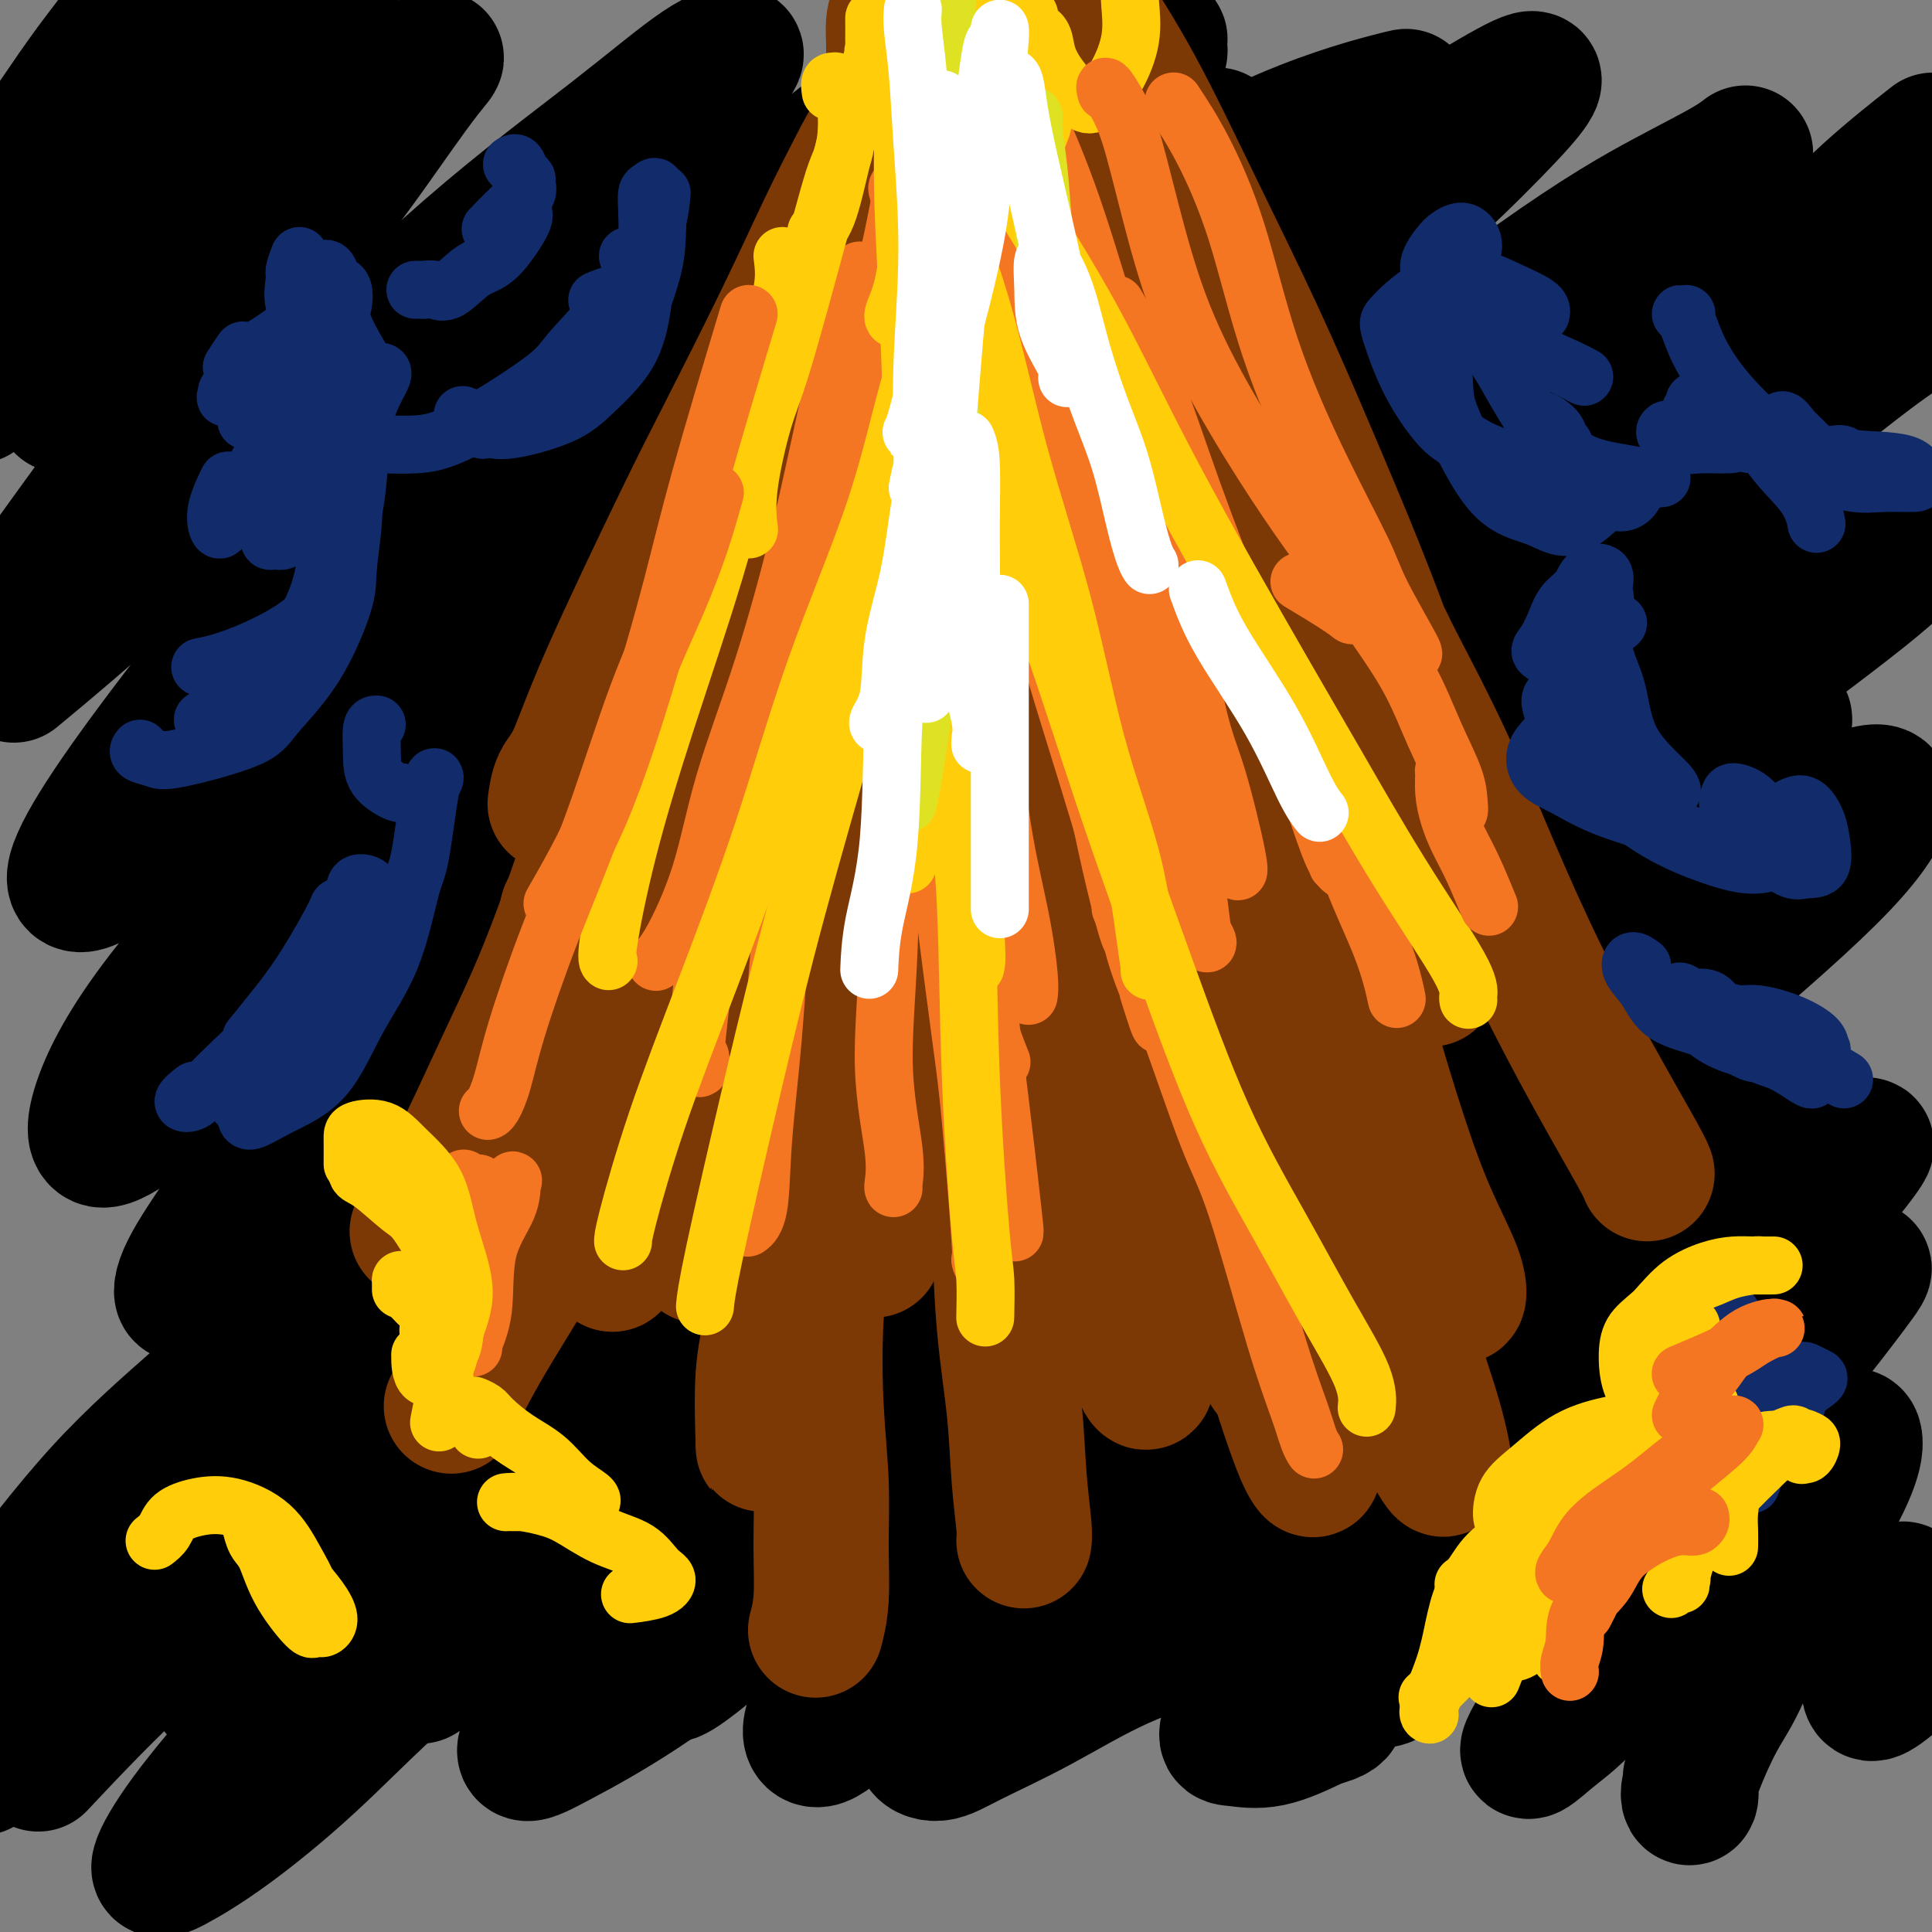 <svg viewBox='0 0 400 400' version='1.1' xmlns='http://www.w3.org/2000/svg' xmlns:xlink='http://www.w3.org/1999/xlink'><rect x="0" y="0" width="400" height="400" fill="#808080" stroke="none"/><g fill='none' stroke='#000000' stroke-width='28' stroke-linecap='round' stroke-linejoin='round'><path d='M31,1c-0.133,-0.333 -0.267,-0.667 0,-1c0.267,-0.333 0.933,-0.667 1,-1c0.067,-0.333 -0.467,-0.667 -1,-1'/><path d='M29,0c0.316,-0.501 0.632,-1.001 0,0c-0.632,1.001 -2.213,3.504 -4,6c-1.787,2.496 -3.780,4.984 -6,8c-2.220,3.016 -4.667,6.561 -7,10c-2.333,3.439 -4.551,6.772 -7,10c-2.449,3.228 -5.128,6.351 -7,9c-1.872,2.649 -2.936,4.825 -4,7'/><path d='M13,38c-1.833,1.565 -3.667,3.131 0,0c3.667,-3.131 12.833,-10.958 21,-17c8.167,-6.042 15.333,-10.298 21,-14c5.667,-3.702 9.833,-6.851 14,-10'/><path d='M64,4c1.115,-1.215 2.230,-2.431 0,0c-2.230,2.431 -7.804,8.507 -14,15c-6.196,6.493 -13.014,13.402 -20,21c-6.986,7.598 -14.139,15.885 -20,23c-5.861,7.115 -10.431,13.057 -15,19'/><path d='M15,82c-1.762,1.675 -3.524,3.351 0,0c3.524,-3.351 12.336,-11.727 23,-22c10.664,-10.273 23.182,-22.443 31,-30c7.818,-7.557 10.937,-10.500 14,-13c3.063,-2.500 6.069,-4.557 7,-5c0.931,-0.443 -0.212,0.727 -2,3c-1.788,2.273 -4.222,5.648 -8,11c-3.778,5.352 -8.899,12.680 -15,20c-6.101,7.320 -13.182,14.632 -20,23c-6.818,8.368 -13.374,17.791 -20,27c-6.626,9.209 -13.322,18.202 -18,25c-4.678,6.798 -7.339,11.399 -10,16'/><path d='M5,138c-1.840,1.526 -3.680,3.052 0,0c3.680,-3.052 12.881,-10.680 23,-20c10.119,-9.320 21.157,-20.330 33,-32c11.843,-11.670 24.492,-24.000 36,-34c11.508,-10.000 21.876,-17.671 30,-24c8.124,-6.329 14.003,-11.317 18,-14c3.997,-2.683 6.111,-3.062 7,-3c0.889,0.062 0.552,0.565 -3,5c-3.552,4.435 -10.318,12.803 -17,21c-6.682,8.197 -13.281,16.223 -22,26c-8.719,9.777 -19.557,21.306 -30,33c-10.443,11.694 -20.489,23.555 -29,34c-8.511,10.445 -15.487,19.475 -21,27c-5.513,7.525 -9.564,13.546 -12,18c-2.436,4.454 -3.256,7.340 -2,8c1.256,0.660 4.589,-0.906 9,-5c4.411,-4.094 9.899,-10.717 19,-21c9.101,-10.283 21.813,-24.226 36,-39c14.187,-14.774 29.847,-30.377 44,-44c14.153,-13.623 26.799,-25.264 37,-34c10.201,-8.736 17.959,-14.566 24,-19c6.041,-4.434 10.367,-7.470 13,-9c2.633,-1.530 3.575,-1.552 3,0c-0.575,1.552 -2.665,4.680 -7,10c-4.335,5.320 -10.914,12.832 -18,21c-7.086,8.168 -14.680,16.993 -32,36c-17.320,19.007 -44.366,48.197 -59,65c-14.634,16.803 -16.855,21.221 -24,30c-7.145,8.779 -19.214,21.920 -27,32c-7.786,10.080 -11.288,17.098 -13,22c-1.712,4.902 -1.632,7.686 0,8c1.632,0.314 4.816,-1.843 8,-4'/><path d='M29,232c5.326,-4.278 14.642,-12.974 26,-25c11.358,-12.026 24.760,-27.381 34,-38c9.240,-10.619 14.318,-16.503 30,-31c15.682,-14.497 41.966,-37.608 59,-52c17.034,-14.392 24.817,-20.064 33,-26c8.183,-5.936 16.766,-12.135 23,-17c6.234,-4.865 10.119,-8.396 13,-11c2.881,-2.604 4.757,-4.281 5,-4c0.243,0.281 -1.148,2.519 -4,6c-2.852,3.481 -7.165,8.206 -15,16c-7.835,7.794 -19.193,18.656 -33,32c-13.807,13.344 -30.062,29.168 -45,44c-14.938,14.832 -28.559,28.672 -40,41c-11.441,12.328 -20.700,23.146 -29,33c-8.300,9.854 -15.640,18.746 -22,27c-6.360,8.254 -11.741,15.870 -16,22c-4.259,6.130 -7.395,10.774 -9,14c-1.605,3.226 -1.679,5.033 -1,5c0.679,-0.033 2.112,-1.908 6,-6c3.888,-4.092 10.231,-10.402 17,-18c6.769,-7.598 13.965,-16.485 28,-31c14.035,-14.515 34.911,-34.658 54,-53c19.089,-18.342 36.393,-34.884 48,-46c11.607,-11.116 17.517,-16.805 32,-29c14.483,-12.195 37.538,-30.897 52,-42c14.462,-11.103 20.331,-14.608 26,-18c5.669,-3.392 11.138,-6.671 14,-8c2.862,-1.329 3.118,-0.707 2,1c-1.118,1.707 -3.609,4.498 -8,9c-4.391,4.502 -10.683,10.715 -19,18c-8.317,7.285 -18.658,15.643 -29,24'/><path d='M261,69c-14.097,12.446 -25.341,22.561 -39,36c-13.659,13.439 -29.733,30.202 -46,46c-16.267,15.798 -32.726,30.632 -48,46c-15.274,15.368 -29.361,31.272 -41,44c-11.639,12.728 -20.830,22.282 -31,34c-10.170,11.718 -21.320,25.599 -27,33c-5.680,7.401 -5.891,8.321 -8,11c-2.109,2.679 -6.117,7.117 -8,10c-1.883,2.883 -1.641,4.209 -1,4c0.641,-0.209 1.682,-1.954 3,-3c1.318,-1.046 2.914,-1.391 10,-10c7.086,-8.609 19.663,-25.480 29,-37c9.337,-11.520 15.435,-17.687 26,-29c10.565,-11.313 25.599,-27.770 47,-47c21.401,-19.230 49.170,-41.233 65,-54c15.830,-12.767 19.721,-16.298 30,-24c10.279,-7.702 26.946,-19.575 45,-33c18.054,-13.425 37.495,-28.401 51,-38c13.505,-9.599 21.074,-13.820 27,-17c5.926,-3.180 10.208,-5.317 13,-7c2.792,-1.683 4.093,-2.910 3,-2c-1.093,0.910 -4.581,3.958 -7,6c-2.419,2.042 -3.768,3.080 -12,9c-8.232,5.920 -23.345,16.724 -37,27c-13.655,10.276 -25.851,20.026 -38,30c-12.149,9.974 -24.252,20.173 -37,32c-12.748,11.827 -26.140,25.282 -39,38c-12.860,12.718 -25.189,24.698 -36,36c-10.811,11.302 -20.103,21.928 -29,32c-8.897,10.072 -17.399,19.592 -25,28c-7.601,8.408 -14.300,15.704 -21,23'/><path d='M80,293c-14.283,16.413 -12.492,15.945 -14,19c-1.508,3.055 -6.315,9.634 -10,15c-3.685,5.366 -6.249,9.520 -8,13c-1.751,3.480 -2.688,6.286 -3,8c-0.312,1.714 -0.000,2.336 1,2c1.000,-0.336 2.688,-1.628 6,-5c3.312,-3.372 8.246,-8.822 15,-16c6.754,-7.178 15.326,-16.083 26,-27c10.674,-10.917 23.450,-23.845 37,-37c13.550,-13.155 27.873,-26.536 43,-40c15.127,-13.464 31.059,-27.010 48,-41c16.941,-13.990 34.890,-28.424 51,-41c16.110,-12.576 30.379,-23.295 47,-34c16.621,-10.705 35.593,-21.397 46,-27c10.407,-5.603 12.249,-6.119 16,-8c3.751,-1.881 9.413,-5.128 13,-7c3.587,-1.872 5.101,-2.368 5,-2c-0.101,0.368 -1.817,1.600 -4,3c-2.183,1.400 -4.834,2.970 -15,11c-10.166,8.030 -27.847,22.521 -45,36c-17.153,13.479 -33.779,25.945 -51,40c-17.221,14.055 -35.037,29.700 -51,44c-15.963,14.300 -30.073,27.255 -44,40c-13.927,12.745 -27.672,25.281 -36,33c-8.328,7.719 -11.238,10.620 -19,19c-7.762,8.380 -20.375,22.240 -28,31c-7.625,8.760 -10.261,12.419 -12,15c-1.739,2.581 -2.579,4.084 -4,6c-1.421,1.916 -3.421,4.247 -3,4c0.421,-0.247 3.263,-3.070 7,-7c3.737,-3.930 8.368,-8.965 13,-14'/><path d='M107,326c6.615,-6.887 13.151,-13.604 22,-23c8.849,-9.396 20.010,-21.470 34,-35c13.990,-13.530 30.808,-28.515 48,-43c17.192,-14.485 34.759,-28.470 52,-41c17.241,-12.530 34.156,-23.606 49,-33c14.844,-9.394 27.616,-17.108 39,-23c11.384,-5.892 21.378,-9.963 29,-13c7.622,-3.037 12.870,-5.039 16,-6c3.130,-0.961 4.142,-0.880 3,1c-1.142,1.880 -4.439,5.559 -11,11c-6.561,5.441 -16.385,12.643 -30,23c-13.615,10.357 -31.022,23.870 -49,38c-17.978,14.130 -36.527,28.877 -53,43c-16.473,14.123 -30.869,27.620 -44,40c-13.131,12.380 -24.995,23.642 -35,34c-10.005,10.358 -18.149,19.813 -24,27c-5.851,7.187 -9.407,12.107 -12,16c-2.593,3.893 -4.222,6.761 1,3c5.222,-3.761 17.297,-14.149 25,-22c7.703,-7.851 11.035,-13.164 22,-25c10.965,-11.836 29.563,-30.193 46,-46c16.437,-15.807 30.714,-29.063 48,-43c17.286,-13.937 37.583,-28.555 48,-36c10.417,-7.445 10.954,-7.719 16,-11c5.046,-3.281 14.601,-9.571 19,-12c4.399,-2.429 3.644,-0.998 3,0c-0.644,0.998 -1.175,1.563 -3,4c-1.825,2.437 -4.943,6.746 -17,18c-12.057,11.254 -33.054,29.453 -51,45c-17.946,15.547 -32.842,28.442 -46,40c-13.158,11.558 -24.579,21.779 -36,32'/><path d='M216,289c-25.128,22.800 -21.448,21.301 -22,23c-0.552,1.699 -5.335,6.597 -6,8c-0.665,1.403 2.787,-0.689 9,-6c6.213,-5.311 15.186,-13.841 27,-25c11.814,-11.159 26.469,-24.948 43,-40c16.531,-15.052 34.938,-31.366 51,-44c16.062,-12.634 29.778,-21.587 41,-28c11.222,-6.413 19.948,-10.287 25,-12c5.052,-1.713 6.428,-1.267 6,1c-0.428,2.267 -2.661,6.354 -9,13c-6.339,6.646 -16.783,15.850 -30,27c-13.217,11.150 -29.205,24.245 -46,39c-16.795,14.755 -34.397,31.168 -49,45c-14.603,13.832 -26.208,25.082 -35,34c-8.792,8.918 -14.773,15.503 -18,20c-3.227,4.497 -3.701,6.908 -2,6c1.701,-0.908 5.579,-5.133 11,-11c5.421,-5.867 12.387,-13.376 27,-28c14.613,-14.624 36.874,-36.364 53,-51c16.126,-14.636 26.117,-22.170 33,-27c6.883,-4.830 10.660,-6.957 15,-10c4.340,-3.043 9.245,-7.000 9,-6c-0.245,1.000 -5.639,6.959 -8,10c-2.361,3.041 -1.690,3.165 -10,12c-8.310,8.835 -25.600,26.381 -39,40c-13.400,13.619 -22.909,23.310 -29,30c-6.091,6.690 -8.765,10.378 -12,15c-3.235,4.622 -7.032,10.177 -6,10c1.032,-0.177 6.893,-6.086 11,-10c4.107,-3.914 6.459,-5.833 16,-15c9.541,-9.167 26.270,-25.584 43,-42'/><path d='M315,267c16.678,-15.498 23.375,-20.743 30,-26c6.625,-5.257 13.180,-10.525 17,-13c3.820,-2.475 4.905,-2.155 4,0c-0.905,2.155 -3.800,6.146 -8,12c-4.200,5.854 -9.704,13.570 -17,22c-7.296,8.430 -16.382,17.574 -25,27c-8.618,9.426 -16.766,19.133 -23,27c-6.234,7.867 -10.552,13.892 -13,18c-2.448,4.108 -3.025,6.297 -2,6c1.025,-0.297 3.653,-3.080 8,-8c4.347,-4.920 10.415,-11.978 19,-21c8.585,-9.022 19.689,-20.009 30,-30c10.311,-9.991 19.828,-18.987 28,-26c8.172,-7.013 14.998,-12.043 19,-15c4.002,-2.957 5.181,-3.842 4,-2c-1.181,1.842 -4.723,6.410 -9,11c-4.277,4.590 -9.288,9.201 -21,21c-11.712,11.799 -30.125,30.788 -40,41c-9.875,10.212 -11.211,11.649 -15,16c-3.789,4.351 -10.030,11.615 -13,16c-2.970,4.385 -2.669,5.891 0,4c2.669,-1.891 7.705,-7.179 14,-13c6.295,-5.821 13.847,-12.174 25,-22c11.153,-9.826 25.906,-23.124 34,-30c8.094,-6.876 9.530,-7.329 13,-10c3.470,-2.671 8.975,-7.560 11,-9c2.025,-1.440 0.570,0.570 -2,4c-2.570,3.430 -6.256,8.280 -11,14c-4.744,5.720 -10.546,12.309 -18,23c-7.454,10.691 -16.558,25.483 -22,34c-5.442,8.517 -7.221,10.758 -9,13'/><path d='M323,351c-10.628,15.911 -6.197,11.689 -3,9c3.197,-2.689 5.162,-3.846 9,-8c3.838,-4.154 9.550,-11.305 16,-19c6.450,-7.695 13.637,-15.935 20,-22c6.363,-6.065 11.900,-9.954 15,-12c3.100,-2.046 3.763,-2.250 4,-1c0.237,1.250 0.048,3.952 -3,10c-3.048,6.048 -8.957,15.441 -13,23c-4.043,7.559 -6.222,13.283 -8,17c-1.778,3.717 -3.156,5.427 -5,9c-1.844,3.573 -4.154,9.010 -5,12c-0.846,2.990 -0.227,3.533 0,3c0.227,-0.533 0.061,-2.144 0,-3c-0.061,-0.856 -0.017,-0.959 0,-1c0.017,-0.041 0.009,-0.021 0,0'/><path d='M287,221c0.437,-0.709 0.874,-1.419 1,-2c0.126,-0.581 -0.057,-1.034 -1,-1c-0.943,0.034 -2.644,0.555 -5,1c-2.356,0.445 -5.367,0.814 -9,2c-3.633,1.186 -7.889,3.188 -13,6c-5.111,2.812 -11.079,6.433 -17,11c-5.921,4.567 -11.795,10.080 -19,16c-7.205,5.920 -15.740,12.247 -24,19c-8.260,6.753 -16.246,13.931 -24,21c-7.754,7.069 -15.278,14.028 -22,20c-6.722,5.972 -12.643,10.957 -17,15c-4.357,4.043 -7.150,7.144 -8,8c-0.850,0.856 0.242,-0.532 3,-4c2.758,-3.468 7.183,-9.014 14,-16c6.817,-6.986 16.026,-15.411 25,-24c8.974,-8.589 17.713,-17.343 26,-26c8.287,-8.657 16.121,-17.219 23,-25c6.879,-7.781 12.805,-14.783 18,-21c5.195,-6.217 9.661,-11.650 12,-15c2.339,-3.350 2.551,-4.618 2,-4c-0.551,0.618 -1.863,3.122 -5,7c-3.137,3.878 -8.097,9.130 -15,16c-6.903,6.870 -15.750,15.357 -25,25c-9.250,9.643 -18.905,20.442 -29,31c-10.095,10.558 -20.630,20.875 -29,30c-8.370,9.125 -14.574,17.059 -20,23c-5.426,5.941 -10.076,9.890 -13,13c-2.924,3.110 -4.124,5.380 -4,6c0.124,0.620 1.572,-0.410 4,-3c2.428,-2.590 5.837,-6.740 11,-13c5.163,-6.260 12.082,-14.630 19,-23'/><path d='M146,314c9.824,-11.190 17.385,-19.666 25,-29c7.615,-9.334 15.285,-19.525 26,-33c10.715,-13.475 24.476,-30.232 33,-40c8.524,-9.768 11.811,-12.546 17,-19c5.189,-6.454 12.282,-16.584 22,-29c9.718,-12.416 22.062,-27.119 27,-33c4.938,-5.881 2.469,-2.941 0,0'/><path d='M314,109c0.746,-0.606 1.492,-1.212 3,-3c1.508,-1.788 3.777,-4.759 5,-6c1.223,-1.241 1.398,-0.753 0,0c-1.398,0.753 -4.371,1.771 -7,3c-2.629,1.229 -4.914,2.669 -10,7c-5.086,4.331 -12.972,11.554 -21,19c-8.028,7.446 -16.199,15.117 -22,20c-5.801,4.883 -9.232,6.979 -15,12c-5.768,5.021 -13.873,12.969 -18,17c-4.127,4.031 -4.275,4.145 -5,5c-0.725,0.855 -2.026,2.449 -1,1c1.026,-1.449 4.381,-5.942 7,-9c2.619,-3.058 4.503,-4.682 8,-8c3.497,-3.318 8.606,-8.331 18,-17c9.394,-8.669 23.073,-20.996 36,-32c12.927,-11.004 25.102,-20.686 33,-27c7.898,-6.314 11.519,-9.259 22,-17c10.481,-7.741 27.822,-20.276 37,-27c9.178,-6.724 10.194,-7.635 13,-10c2.806,-2.365 7.403,-6.182 12,-10'/><path d='M399,30c1.072,-0.844 2.145,-1.689 0,0c-2.145,1.689 -7.506,5.911 -12,10c-4.494,4.089 -8.120,8.044 -13,12c-4.880,3.956 -11.014,7.913 -18,13c-6.986,5.087 -14.825,11.304 -24,18c-9.175,6.696 -19.685,13.871 -31,22c-11.315,8.129 -23.436,17.211 -35,26c-11.564,8.789 -22.571,17.285 -33,25c-10.429,7.715 -20.280,14.649 -28,21c-7.720,6.351 -13.310,12.118 -18,16c-4.690,3.882 -8.481,5.879 -11,8c-2.519,2.121 -3.766,4.367 -4,5c-0.234,0.633 0.546,-0.346 2,-3c1.454,-2.654 3.584,-6.984 7,-12c3.416,-5.016 8.119,-10.719 10,-13c1.881,-2.281 0.941,-1.141 0,0'/><path d='M241,117c6.951,-7.363 13.901,-14.726 19,-21c5.099,-6.274 8.346,-11.458 11,-16c2.654,-4.542 4.716,-8.443 6,-11c1.284,-2.557 1.791,-3.770 1,-4c-0.791,-0.230 -2.881,0.523 -4,1c-1.119,0.477 -1.269,0.677 -6,5c-4.731,4.323 -14.045,12.770 -22,20c-7.955,7.230 -14.551,13.243 -21,19c-6.449,5.757 -12.750,11.257 -18,16c-5.250,4.743 -9.447,8.728 -13,11c-3.553,2.272 -6.461,2.831 -8,3c-1.539,0.169 -1.710,-0.051 -1,-4c0.710,-3.949 2.302,-11.625 6,-20c3.698,-8.375 9.503,-17.448 13,-23c3.497,-5.552 4.687,-7.583 10,-15c5.313,-7.417 14.751,-20.219 20,-27c5.249,-6.781 6.311,-7.540 8,-10c1.689,-2.460 4.005,-6.620 5,-9c0.995,-2.380 0.670,-2.979 0,-3c-0.670,-0.021 -1.687,0.538 -4,2c-2.313,1.462 -5.924,3.827 -13,9c-7.076,5.173 -17.616,13.153 -27,20c-9.384,6.847 -17.610,12.562 -26,19c-8.390,6.438 -16.943,13.600 -24,19c-7.057,5.400 -12.619,9.039 -17,12c-4.381,2.961 -7.581,5.245 -9,6c-1.419,0.755 -1.057,-0.019 0,-1c1.057,-0.981 2.809,-2.170 5,-4c2.191,-1.830 4.821,-4.300 7,-7c2.179,-2.700 3.908,-5.628 6,-8c2.092,-2.372 4.546,-4.186 7,-6'/><path d='M152,90c4.851,-5.505 4.480,-6.266 6,-8c1.520,-1.734 4.932,-4.441 9,-8c4.068,-3.559 8.792,-7.971 14,-13c5.208,-5.029 10.900,-10.674 17,-16c6.100,-5.326 12.609,-10.331 18,-15c5.391,-4.669 9.665,-9.000 13,-12c3.335,-3.000 5.733,-4.667 7,-6c1.267,-1.333 1.404,-2.332 2,-3c0.596,-0.668 1.650,-1.003 2,-1c0.350,0.003 -0.005,0.346 0,1c0.005,0.654 0.369,1.619 0,2c-0.369,0.381 -1.471,0.177 -3,1c-1.529,0.823 -3.485,2.672 -6,5c-2.515,2.328 -5.588,5.135 -9,8c-3.412,2.865 -7.162,5.789 -10,9c-2.838,3.211 -4.764,6.708 -5,9c-0.236,2.292 1.217,3.378 3,4c1.783,0.622 3.898,0.781 7,0c3.102,-0.781 7.193,-2.503 12,-4c4.807,-1.497 10.329,-2.769 16,-5c5.671,-2.231 11.491,-5.420 17,-8c5.509,-2.580 10.708,-4.549 15,-6c4.292,-1.451 7.676,-2.383 10,-3c2.324,-0.617 3.589,-0.919 4,-1c0.411,-0.081 -0.031,0.060 -1,1c-0.969,0.940 -2.466,2.681 -5,5c-2.534,2.319 -6.104,5.218 -11,9c-4.896,3.782 -11.116,8.447 -18,14c-6.884,5.553 -14.430,11.995 -22,19c-7.570,7.005 -15.163,14.573 -23,23c-7.837,8.427 -15.919,17.714 -24,27'/><path d='M187,118c-11.581,13.008 -17.033,20.529 -24,30c-6.967,9.471 -15.450,20.891 -24,32c-8.550,11.109 -17.168,21.905 -25,32c-7.832,10.095 -14.878,19.487 -23,29c-8.122,9.513 -17.321,19.147 -21,23c-3.679,3.853 -1.840,1.927 0,0'/><path d='M9,330c-0.444,1.178 -0.889,2.356 -2,4c-1.111,1.644 -2.889,3.756 -5,6c-2.111,2.244 -4.556,4.622 -7,7'/><path d='M4,330c-1.414,1.888 -2.827,3.777 0,0c2.827,-3.777 9.895,-13.218 17,-21c7.105,-7.782 14.248,-13.905 20,-19c5.752,-5.095 10.113,-9.163 14,-12c3.887,-2.837 7.299,-4.442 9,-5c1.701,-0.558 1.692,-0.067 1,2c-0.692,2.067 -2.067,5.711 -5,10c-2.933,4.289 -7.425,9.222 -12,15c-4.575,5.778 -9.232,12.402 -15,20c-5.768,7.598 -12.648,16.171 -19,24c-6.352,7.829 -12.176,14.915 -18,22'/><path d='M10,363c-1.801,1.914 -3.602,3.828 0,0c3.602,-3.828 12.606,-13.398 21,-21c8.394,-7.602 16.177,-13.235 24,-19c7.823,-5.765 15.685,-11.661 22,-16c6.315,-4.339 11.082,-7.121 15,-9c3.918,-1.879 6.985,-2.853 9,-3c2.015,-0.147 2.976,0.535 3,2c0.024,1.465 -0.890,3.714 -3,7c-2.110,3.286 -5.415,7.610 -10,13c-4.585,5.390 -10.451,11.847 -17,19c-6.549,7.153 -13.783,15.000 -20,22c-6.217,7.000 -11.417,13.151 -15,18c-3.583,4.849 -5.548,8.396 -6,10c-0.452,1.604 0.609,1.267 3,0c2.391,-1.267 6.112,-3.462 11,-7c4.888,-3.538 10.942,-8.420 17,-14c6.058,-5.580 12.119,-11.859 19,-18c6.881,-6.141 14.583,-12.143 22,-18c7.417,-5.857 14.549,-11.570 21,-16c6.451,-4.430 12.220,-7.575 17,-10c4.780,-2.425 8.571,-4.128 11,-5c2.429,-0.872 3.495,-0.914 4,0c0.505,0.914 0.448,2.785 -1,6c-1.448,3.215 -4.287,7.774 -8,12c-3.713,4.226 -8.301,8.119 -13,13c-4.699,4.881 -9.508,10.751 -14,16c-4.492,5.249 -8.667,9.876 -11,13c-2.333,3.124 -2.824,4.743 -2,5c0.824,0.257 2.963,-0.849 7,-3c4.037,-2.151 9.971,-5.348 17,-10c7.029,-4.652 15.151,-10.758 23,-16c7.849,-5.242 15.424,-9.621 23,-14'/><path d='M179,320c13.947,-8.383 13.814,-7.839 15,-8c1.186,-0.161 3.689,-1.026 4,0c0.311,1.026 -1.571,3.943 -4,8c-2.429,4.057 -5.405,9.254 -9,14c-3.595,4.746 -7.809,9.042 -11,13c-3.191,3.958 -5.361,7.580 -6,10c-0.639,2.420 0.252,3.640 2,3c1.748,-0.640 4.355,-3.138 8,-6c3.645,-2.862 8.330,-6.088 13,-9c4.670,-2.912 9.326,-5.510 13,-8c3.674,-2.490 6.365,-4.873 8,-6c1.635,-1.127 2.215,-0.997 2,0c-0.215,0.997 -1.224,2.861 -3,5c-1.776,2.139 -4.320,4.553 -7,8c-2.680,3.447 -5.495,7.928 -8,11c-2.505,3.072 -4.700,4.736 -5,6c-0.300,1.264 1.295,2.129 3,2c1.705,-0.129 3.518,-1.253 7,-3c3.482,-1.747 8.631,-4.117 14,-7c5.369,-2.883 10.958,-6.277 17,-9c6.042,-2.723 12.536,-4.774 18,-7c5.464,-2.226 9.898,-4.628 13,-6c3.102,-1.372 4.871,-1.712 6,-1c1.129,0.712 1.619,2.478 1,4c-0.619,1.522 -2.345,2.799 -4,5c-1.655,2.201 -3.238,5.325 -5,8c-1.762,2.675 -3.704,4.902 -5,7c-1.296,2.098 -1.945,4.068 -2,5c-0.055,0.932 0.485,0.828 2,1c1.515,0.172 4.004,0.621 7,0c2.996,-0.621 6.498,-2.310 10,-4'/><path d='M273,356c3.844,-0.911 3.956,-1.689 4,-2c0.044,-0.311 0.022,-0.156 0,0'/><path d='M394,329c-0.029,0.945 -0.058,1.889 -1,4c-0.942,2.111 -2.796,5.387 -4,8c-1.204,2.613 -1.756,4.562 -2,6c-0.244,1.438 -0.179,2.365 0,3c0.179,0.635 0.471,0.979 2,0c1.529,-0.979 4.294,-3.280 8,-7c3.706,-3.720 8.353,-8.860 13,-14'/></g>
<g fill='none' stroke='#7C3805' stroke-width='28' stroke-linecap='round' stroke-linejoin='round'><path d='M203,-1c0.000,-0.649 0.001,-1.298 0,0c-0.001,1.298 -0.003,4.542 0,8c0.003,3.458 0.012,7.130 0,10c-0.012,2.870 -0.046,4.937 0,10c0.046,5.063 0.170,13.122 0,20c-0.170,6.878 -0.635,12.574 -1,19c-0.365,6.426 -0.630,13.580 -1,21c-0.370,7.420 -0.845,15.105 -1,22c-0.155,6.895 0.011,12.999 0,17c-0.011,4.001 -0.199,5.897 0,10c0.199,4.103 0.784,10.412 1,13c0.216,2.588 0.062,1.454 0,1c-0.062,-0.454 -0.031,-0.227 0,0'/><path d='M199,62c0.128,0.785 0.257,1.571 0,8c-0.257,6.429 -0.898,18.502 -1,29c-0.102,10.498 0.336,19.420 0,29c-0.336,9.580 -1.445,19.819 -2,29c-0.555,9.181 -0.555,17.303 0,25c0.555,7.697 1.664,14.970 2,21c0.336,6.030 -0.102,10.816 0,16c0.102,5.184 0.743,10.767 1,13c0.257,2.233 0.128,1.117 0,0'/><path d='M195,104c-0.151,8.956 -0.301,17.911 -1,27c-0.699,9.089 -1.945,18.310 -3,28c-1.055,9.690 -1.919,19.848 -3,29c-1.081,9.152 -2.381,17.298 -3,25c-0.619,7.702 -0.558,14.961 -1,21c-0.442,6.039 -1.388,10.857 -2,15c-0.612,4.143 -0.889,7.612 -1,9c-0.111,1.388 -0.055,0.694 0,0'/><path d='M186,1c0.123,0.267 0.246,0.535 0,1c-0.246,0.465 -0.860,1.128 -1,3c-0.140,1.872 0.194,4.954 0,9c-0.194,4.046 -0.916,9.055 -2,16c-1.084,6.945 -2.532,15.824 -5,25c-2.468,9.176 -5.957,18.649 -9,28c-3.043,9.351 -5.638,18.580 -8,27c-2.362,8.420 -4.489,16.030 -7,23c-2.511,6.970 -5.407,13.300 -7,18c-1.593,4.700 -1.884,7.772 -2,9c-0.116,1.228 -0.058,0.614 0,0'/><path d='M198,17c0.188,0.858 0.376,1.716 0,4c-0.376,2.284 -1.317,5.995 -4,16c-2.683,10.005 -7.107,26.305 -10,36c-2.893,9.695 -4.256,12.785 -7,20c-2.744,7.215 -6.869,18.556 -12,33c-5.131,14.444 -11.267,31.992 -16,45c-4.733,13.008 -8.062,21.476 -10,27c-1.938,5.524 -2.483,8.103 -4,13c-1.517,4.897 -4.005,12.114 -5,15c-0.995,2.886 -0.498,1.443 0,0'/><path d='M176,94c-1.073,4.142 -2.146,8.284 -4,15c-1.854,6.716 -4.489,16.007 -6,22c-1.511,5.993 -1.899,8.690 -5,19c-3.101,10.310 -8.915,28.235 -13,41c-4.085,12.765 -6.440,20.371 -9,29c-2.560,8.629 -5.325,18.282 -7,24c-1.675,5.718 -2.259,7.501 -3,10c-0.741,2.499 -1.640,5.714 -2,7c-0.360,1.286 -0.180,0.643 0,0'/><path d='M172,128c-0.206,0.173 -0.411,0.346 -1,3c-0.589,2.654 -1.560,7.789 -3,14c-1.440,6.211 -3.349,13.499 -5,22c-1.651,8.501 -3.045,18.215 -5,28c-1.955,9.785 -4.471,19.641 -6,28c-1.529,8.359 -2.070,15.220 -3,21c-0.930,5.780 -2.251,10.479 -3,13c-0.749,2.521 -0.928,2.863 -1,3c-0.072,0.137 -0.036,0.068 0,0'/><path d='M172,190c-0.607,4.781 -1.214,9.561 -2,16c-0.786,6.439 -1.752,14.536 -3,22c-1.248,7.464 -2.779,14.294 -4,22c-1.221,7.706 -2.131,16.289 -3,22c-0.869,5.711 -1.697,8.551 -2,13c-0.303,4.449 -0.082,10.505 0,13c0.082,2.495 0.023,1.427 0,1c-0.023,-0.427 -0.012,-0.214 0,0'/><path d='M172,222c0.055,2.576 0.110,5.152 0,10c-0.110,4.848 -0.383,11.968 -1,19c-0.617,7.032 -1.576,13.975 -2,21c-0.424,7.025 -0.314,14.132 0,20c0.314,5.868 0.830,10.498 1,15c0.170,4.502 -0.006,8.877 0,13c0.006,4.123 0.194,7.995 0,11c-0.194,3.005 -0.770,5.144 -1,6c-0.230,0.856 -0.115,0.428 0,0'/><path d='M214,5c0.344,0.402 0.689,0.803 1,6c0.311,5.197 0.589,15.189 1,25c0.411,9.811 0.954,19.443 2,30c1.046,10.557 2.595,22.041 3,34c0.405,11.959 -0.332,24.392 0,35c0.332,10.608 1.735,19.391 3,31c1.265,11.609 2.391,26.046 3,34c0.609,7.954 0.699,9.427 1,13c0.301,3.573 0.813,9.246 1,13c0.187,3.754 0.050,5.588 0,6c-0.050,0.412 -0.014,-0.596 0,-1c0.014,-0.404 0.007,-0.202 0,0'/><path d='M216,96c0.469,0.333 0.937,0.666 1,6c0.063,5.334 -0.280,15.667 0,25c0.280,9.333 1.184,17.664 2,27c0.816,9.336 1.546,19.677 3,30c1.454,10.323 3.632,20.626 5,31c1.368,10.374 1.925,20.817 3,30c1.075,9.183 2.669,17.107 4,23c1.331,5.893 2.398,9.755 3,13c0.602,3.245 0.739,5.874 0,5c-0.739,-0.874 -2.354,-5.250 -3,-7c-0.646,-1.750 -0.323,-0.875 0,0'/><path d='M205,206c0.311,-0.645 0.621,-1.289 1,0c0.379,1.289 0.826,4.512 1,9c0.174,4.488 0.074,10.240 0,17c-0.074,6.760 -0.121,14.528 0,22c0.121,7.472 0.411,14.647 1,21c0.589,6.353 1.478,11.885 2,17c0.522,5.115 0.676,9.814 1,14c0.324,4.186 0.818,7.858 1,10c0.182,2.142 0.052,2.755 0,3c-0.052,0.245 -0.026,0.123 0,0'/><path d='M224,3c-0.081,0.173 -0.163,0.347 0,1c0.163,0.653 0.570,1.786 1,4c0.430,2.214 0.882,5.511 2,13c1.118,7.489 2.901,19.171 5,30c2.099,10.829 4.513,20.804 6,27c1.487,6.196 2.045,8.614 5,19c2.955,10.386 8.306,28.740 12,43c3.694,14.260 5.730,24.427 7,31c1.270,6.573 1.772,9.554 4,17c2.228,7.446 6.180,19.357 8,25c1.820,5.643 1.509,5.018 2,6c0.491,0.982 1.786,3.572 2,4c0.214,0.428 -0.653,-1.306 -1,-2c-0.347,-0.694 -0.173,-0.347 0,0'/><path d='M240,56c0.192,0.528 0.384,1.056 2,7c1.616,5.944 4.656,17.305 8,28c3.344,10.695 6.991,20.724 10,31c3.009,10.276 5.381,20.799 8,32c2.619,11.201 5.486,23.079 8,33c2.514,9.921 4.674,17.885 7,26c2.326,8.115 4.818,16.382 7,23c2.182,6.618 4.056,11.587 6,16c1.944,4.413 3.960,8.271 5,11c1.040,2.729 1.103,4.329 1,5c-0.103,0.671 -0.374,0.411 -1,-1c-0.626,-1.411 -1.607,-3.975 -2,-5c-0.393,-1.025 -0.196,-0.513 0,0'/><path d='M243,126c0.070,-0.137 0.139,-0.274 1,2c0.861,2.274 2.513,6.958 4,12c1.487,5.042 2.808,10.441 5,17c2.192,6.559 5.253,14.278 8,22c2.747,7.722 5.179,15.449 8,24c2.821,8.551 6.029,17.928 9,27c2.971,9.072 5.703,17.839 8,26c2.297,8.161 4.160,15.717 6,22c1.840,6.283 3.659,11.294 5,16c1.341,4.706 2.205,9.107 2,10c-0.205,0.893 -1.478,-1.721 -3,-4c-1.522,-2.279 -3.292,-4.223 -4,-5c-0.708,-0.777 -0.354,-0.389 0,0'/><path d='M221,135c1.106,1.955 2.213,3.910 4,9c1.787,5.090 4.256,13.316 7,22c2.744,8.684 5.763,17.825 9,28c3.237,10.175 6.690,21.383 10,32c3.310,10.617 6.475,20.644 9,30c2.525,9.356 4.409,18.041 6,25c1.591,6.959 2.888,12.191 4,16c1.112,3.809 2.040,6.196 2,7c-0.040,0.804 -1.049,0.024 -3,-5c-1.951,-5.024 -4.843,-14.293 -6,-18c-1.157,-3.707 -0.578,-1.854 0,0'/><path d='M248,235c-0.361,-2.311 -0.722,-4.622 -1,-6c-0.278,-1.378 -0.474,-1.824 0,-1c0.474,0.824 1.619,2.918 3,7c1.381,4.082 2.999,10.154 4,14c1.001,3.846 1.385,5.468 3,10c1.615,4.532 4.460,11.974 6,16c1.540,4.026 1.774,4.636 2,6c0.226,1.364 0.446,3.483 0,4c-0.446,0.517 -1.556,-0.566 -2,-1c-0.444,-0.434 -0.222,-0.217 0,0'/><path d='M234,52c2.793,6.813 5.585,13.626 9,21c3.415,7.374 7.451,15.307 11,23c3.549,7.693 6.611,15.144 9,22c2.389,6.856 4.105,13.115 5,17c0.895,3.885 0.970,5.396 1,6c0.030,0.604 0.015,0.302 0,0'/><path d='M240,69c0.424,1.057 0.848,2.115 3,7c2.152,4.885 6.033,13.599 10,22c3.967,8.401 8.021,16.491 12,24c3.979,7.509 7.883,14.437 11,21c3.117,6.563 5.449,12.761 8,19c2.551,6.239 5.323,12.518 7,18c1.677,5.482 2.259,10.168 3,14c0.741,3.832 1.640,6.809 2,8c0.360,1.191 0.180,0.595 0,0'/><path d='M226,3c-0.742,-1.147 -1.483,-2.294 0,0c1.483,2.294 5.192,8.028 9,15c3.808,6.972 7.717,15.181 12,24c4.283,8.819 8.941,18.249 13,27c4.059,8.751 7.518,16.822 11,25c3.482,8.178 6.985,16.462 10,24c3.015,7.538 5.540,14.330 8,21c2.460,6.670 4.855,13.219 6,18c1.145,4.781 1.042,7.795 1,9c-0.042,1.205 -0.021,0.603 0,0'/><path d='M184,25c-0.068,0.052 -0.136,0.105 0,0c0.136,-0.105 0.476,-0.367 0,0c-0.476,0.367 -1.767,1.365 -3,3c-1.233,1.635 -2.406,3.909 -4,7c-1.594,3.091 -3.608,6.998 -6,12c-2.392,5.002 -5.161,11.097 -9,19c-3.839,7.903 -8.748,17.613 -12,24c-3.252,6.387 -4.847,9.449 -9,18c-4.153,8.551 -10.864,22.590 -15,32c-4.136,9.410 -5.696,14.192 -7,17c-1.304,2.808 -2.351,3.640 -3,5c-0.649,1.360 -0.900,3.246 -1,4c-0.100,0.754 -0.050,0.377 0,0'/><path d='M169,63c-1.935,5.450 -3.869,10.900 -7,18c-3.131,7.100 -7.458,15.852 -11,24c-3.542,8.148 -6.298,15.694 -9,23c-2.702,7.306 -5.348,14.372 -8,21c-2.652,6.628 -5.309,12.818 -7,18c-1.691,5.182 -2.417,9.357 -4,13c-1.583,3.643 -4.024,6.755 -5,8c-0.976,1.245 -0.488,0.622 0,0'/><path d='M163,138c-0.055,0.668 -0.110,1.336 -1,3c-0.890,1.664 -2.614,4.325 -4,7c-1.386,2.675 -2.432,5.363 -5,11c-2.568,5.637 -6.657,14.222 -9,19c-2.343,4.778 -2.938,5.748 -5,9c-2.062,3.252 -5.589,8.786 -7,11c-1.411,2.214 -0.705,1.107 0,0'/><path d='M131,151c0.622,-0.358 1.243,-0.715 1,0c-0.243,0.715 -1.351,2.503 -3,6c-1.649,3.497 -3.838,8.702 -5,12c-1.162,3.298 -1.297,4.689 -3,10c-1.703,5.311 -4.976,14.542 -8,22c-3.024,7.458 -5.800,13.143 -9,20c-3.200,6.857 -6.823,14.884 -10,21c-3.177,6.116 -5.908,10.319 -7,12c-1.092,1.681 -0.546,0.841 0,0'/><path d='M131,220c-1.628,3.030 -3.257,6.061 -6,12c-2.743,5.939 -6.601,14.788 -11,23c-4.399,8.212 -9.338,15.788 -13,22c-3.662,6.212 -6.046,11.061 -7,13c-0.954,1.939 -0.477,0.970 0,0'/><path d='M287,133c0.490,1.054 0.980,2.107 3,6c2.020,3.893 5.571,10.625 9,18c3.429,7.375 6.737,15.391 10,23c3.263,7.609 6.482,14.810 10,22c3.518,7.190 7.335,14.371 11,21c3.665,6.629 7.179,12.708 9,16c1.821,3.292 1.949,3.798 2,4c0.051,0.202 0.026,0.101 0,0'/></g>
<g fill='none' stroke='#F47623' stroke-width='12' stroke-linecap='round' stroke-linejoin='round'><path d='M200,7c0.247,0.166 0.494,0.333 0,1c-0.494,0.667 -1.729,1.835 -2,4c-0.271,2.165 0.422,5.328 0,9c-0.422,3.672 -1.959,7.851 -3,13c-1.041,5.149 -1.585,11.266 -3,18c-1.415,6.734 -3.700,14.085 -6,21c-2.300,6.915 -4.616,13.394 -7,20c-2.384,6.606 -4.835,13.339 -7,19c-2.165,5.661 -4.044,10.249 -5,14c-0.956,3.751 -0.988,6.664 -1,8c-0.012,1.336 -0.003,1.096 0,1c0.003,-0.096 0.002,-0.048 0,0'/><path d='M194,9c0.464,-1.574 0.929,-3.147 0,0c-0.929,3.147 -3.251,11.015 -5,19c-1.749,7.985 -2.923,16.088 -5,25c-2.077,8.912 -5.056,18.632 -8,29c-2.944,10.368 -5.854,21.384 -8,31c-2.146,9.616 -3.528,17.831 -5,25c-1.472,7.169 -3.034,13.293 -4,18c-0.966,4.707 -1.337,7.998 -2,10c-0.663,2.002 -1.618,2.715 -2,3c-0.382,0.285 -0.191,0.143 0,0'/><path d='M178,56c0.011,0.362 0.022,0.724 -1,5c-1.022,4.276 -3.079,12.468 -5,21c-1.921,8.532 -3.708,17.406 -6,27c-2.292,9.594 -5.091,19.909 -8,29c-2.909,9.091 -5.929,16.958 -8,24c-2.071,7.042 -3.194,13.259 -5,19c-1.806,5.741 -4.294,11.007 -6,14c-1.706,2.993 -2.630,3.712 -3,4c-0.370,0.288 -0.185,0.144 0,0'/><path d='M156,151c-0.078,-0.166 -0.155,-0.332 -1,3c-0.845,3.332 -2.457,10.163 -4,17c-1.543,6.837 -3.016,13.681 -4,20c-0.984,6.319 -1.479,12.113 -2,17c-0.521,4.887 -1.067,8.867 -1,11c0.067,2.133 0.749,2.421 1,2c0.251,-0.421 0.072,-1.549 0,-2c-0.072,-0.451 -0.036,-0.226 0,0'/><path d='M177,110c-0.072,0.127 -0.145,0.253 -1,2c-0.855,1.747 -2.494,5.114 -4,10c-1.506,4.886 -2.880,11.290 -4,19c-1.120,7.710 -1.987,16.727 -3,25c-1.013,8.273 -2.174,15.804 -3,24c-0.826,8.196 -1.318,17.058 -2,25c-0.682,7.942 -1.554,14.964 -2,21c-0.446,6.036 -0.466,11.087 -1,14c-0.534,2.913 -1.581,3.690 -2,4c-0.419,0.310 -0.209,0.155 0,0'/><path d='M188,34c0.422,-0.068 0.844,-0.136 1,1c0.156,1.136 0.045,3.475 0,8c-0.045,4.525 -0.025,11.237 0,19c0.025,7.763 0.053,16.578 0,27c-0.053,10.422 -0.189,22.453 -1,35c-0.811,12.547 -2.298,25.611 -3,38c-0.702,12.389 -0.619,24.104 -1,34c-0.381,9.896 -1.226,17.972 -1,25c0.226,7.028 1.525,13.007 2,17c0.475,3.993 0.128,5.998 0,7c-0.128,1.002 -0.037,1.001 0,1c0.037,-0.001 0.018,-0.000 0,0'/><path d='M182,65c-0.036,-0.117 -0.071,-0.233 0,1c0.071,1.233 0.249,3.817 1,13c0.751,9.183 2.073,24.965 3,34c0.927,9.035 1.457,11.323 3,23c1.543,11.677 4.098,32.743 6,48c1.902,15.257 3.151,24.704 4,31c0.849,6.296 1.300,9.440 2,17c0.700,7.560 1.650,19.535 2,25c0.350,5.465 0.100,4.418 0,4c-0.100,-0.418 -0.050,-0.209 0,0'/><path d='M187,41c-0.371,-0.823 -0.743,-1.646 -1,-2c-0.257,-0.354 -0.400,-0.238 0,1c0.400,1.238 1.342,3.598 2,7c0.658,3.402 1.030,7.844 2,14c0.970,6.156 2.536,14.025 4,23c1.464,8.975 2.824,19.058 4,28c1.176,8.942 2.168,16.745 3,24c0.832,7.255 1.504,13.963 2,19c0.496,5.037 0.815,8.402 1,11c0.185,2.598 0.235,4.428 0,4c-0.235,-0.428 -0.756,-3.115 -2,-7c-1.244,-3.885 -3.213,-8.967 -4,-11c-0.787,-2.033 -0.394,-1.016 0,0'/><path d='M185,62c0.568,-0.707 1.136,-1.415 2,0c0.864,1.415 2.025,4.952 3,7c0.975,2.048 1.763,2.607 3,10c1.237,7.393 2.924,21.618 5,33c2.076,11.382 4.542,19.919 6,29c1.458,9.081 1.907,18.707 3,27c1.093,8.293 2.829,15.254 4,21c1.171,5.746 1.777,10.278 2,13c0.223,2.722 0.064,3.635 0,4c-0.064,0.365 -0.032,0.183 0,0'/><path d='M188,34c0.584,2.434 1.168,4.869 3,10c1.832,5.131 4.913,12.959 7,22c2.087,9.041 3.180,19.295 6,30c2.820,10.705 7.368,21.860 10,29c2.632,7.140 3.348,10.267 6,19c2.652,8.733 7.239,23.074 10,33c2.761,9.926 3.696,15.436 5,20c1.304,4.564 2.978,8.182 4,11c1.022,2.818 1.390,4.836 1,4c-0.390,-0.836 -1.540,-4.524 -2,-6c-0.460,-1.476 -0.230,-0.738 0,0'/><path d='M193,1c0.363,0.566 0.725,1.132 1,2c0.275,0.868 0.462,2.040 1,5c0.538,2.960 1.427,7.710 3,14c1.573,6.290 3.831,14.119 6,23c2.169,8.881 4.250,18.813 6,29c1.750,10.187 3.169,20.627 5,31c1.831,10.373 4.074,20.678 6,30c1.926,9.322 3.535,17.661 5,25c1.465,7.339 2.784,13.679 4,19c1.216,5.321 2.327,9.625 3,12c0.673,2.375 0.906,2.821 1,3c0.094,0.179 0.047,0.089 0,0'/><path d='M208,17c0.221,1.686 0.441,3.372 1,7c0.559,3.628 1.455,9.197 3,17c1.545,7.803 3.739,17.838 6,28c2.261,10.162 4.589,20.450 7,31c2.411,10.550 4.906,21.362 7,31c2.094,9.638 3.789,18.101 5,26c1.211,7.899 1.939,15.233 3,21c1.061,5.767 2.456,9.965 3,13c0.544,3.035 0.239,4.906 0,4c-0.239,-0.906 -0.410,-4.590 -1,-7c-0.590,-2.410 -1.597,-3.546 -2,-4c-0.403,-0.454 -0.201,-0.227 0,0'/><path d='M212,30c0.582,-0.981 1.164,-1.962 2,3c0.836,4.962 1.927,15.868 3,23c1.073,7.132 2.129,10.490 4,18c1.871,7.510 4.556,19.172 7,30c2.444,10.828 4.646,20.823 7,30c2.354,9.177 4.860,17.537 7,25c2.140,7.463 3.915,14.029 5,20c1.085,5.971 1.481,11.346 2,14c0.519,2.654 1.160,2.588 1,2c-0.160,-0.588 -1.120,-1.697 -2,-5c-0.880,-3.303 -1.680,-8.801 -2,-11c-0.320,-2.199 -0.160,-1.100 0,0'/><path d='M212,19c0.241,0.346 0.482,0.691 2,4c1.518,3.309 4.314,9.580 7,17c2.686,7.420 5.263,15.989 8,25c2.737,9.011 5.634,18.463 8,28c2.366,9.537 4.200,19.157 6,29c1.800,9.843 3.564,19.908 5,26c1.436,6.092 2.542,8.210 4,13c1.458,4.790 3.267,12.253 4,16c0.733,3.747 0.390,3.778 0,3c-0.390,-0.778 -0.826,-2.365 -1,-3c-0.174,-0.635 -0.087,-0.317 0,0'/><path d='M231,63c2.181,3.725 4.361,7.450 7,14c2.639,6.550 5.735,15.926 9,25c3.265,9.074 6.697,17.848 10,26c3.303,8.152 6.475,15.683 9,22c2.525,6.317 4.403,11.419 6,16c1.597,4.581 2.913,8.640 4,11c1.087,2.360 1.947,3.020 2,3c0.053,-0.020 -0.699,-0.720 -1,-1c-0.301,-0.280 -0.150,-0.140 0,0'/><path d='M263,135c1.535,2.844 3.070,5.688 5,10c1.930,4.312 4.255,10.092 6,16c1.745,5.908 2.911,11.944 5,18c2.089,6.056 5.101,12.130 7,17c1.899,4.870 2.685,8.534 3,10c0.315,1.466 0.157,0.733 0,0'/><path d='M232,188c2.912,6.732 5.823,13.464 9,22c3.177,8.536 6.619,18.875 9,25c2.381,6.125 3.699,8.037 6,15c2.301,6.963 5.583,18.976 8,27c2.417,8.024 3.967,12.058 5,15c1.033,2.942 1.547,4.792 2,6c0.453,1.208 0.844,1.774 1,2c0.156,0.226 0.078,0.113 0,0'/><path d='M198,155c1.149,8.142 2.297,16.284 3,22c0.703,5.716 0.959,9.006 2,18c1.041,8.994 2.867,23.692 4,33c1.133,9.308 1.572,13.227 2,17c0.428,3.773 0.846,7.400 1,9c0.154,1.600 0.044,1.171 0,1c-0.044,-0.171 -0.022,-0.086 0,0'/><path d='M203,200c0.089,3.222 0.178,6.444 1,10c0.822,3.556 2.378,7.444 3,9c0.622,1.556 0.311,0.778 0,0'/></g>
<g fill='none' stroke='#FFCD0A' stroke-width='12' stroke-linecap='round' stroke-linejoin='round'><path d='M185,26c0.309,-1.998 0.618,-3.995 1,-5c0.382,-1.005 0.837,-1.016 1,-1c0.163,0.016 0.032,0.060 0,1c-0.032,0.940 0.033,2.776 0,6c-0.033,3.224 -0.166,7.834 0,14c0.166,6.166 0.630,13.886 1,22c0.370,8.114 0.645,16.620 1,26c0.355,9.380 0.788,19.632 1,29c0.212,9.368 0.201,17.851 0,26c-0.201,8.149 -0.593,15.963 -1,22c-0.407,6.037 -0.831,10.296 -1,12c-0.169,1.704 -0.085,0.852 0,0'/><path d='M194,24c-0.225,-1.414 -0.449,-2.828 0,0c0.449,2.828 1.573,9.899 2,14c0.427,4.101 0.158,5.231 0,14c-0.158,8.769 -0.207,25.178 0,39c0.207,13.822 0.668,25.056 1,33c0.332,7.944 0.534,12.598 1,20c0.466,7.402 1.197,17.551 2,27c0.803,9.449 1.678,18.198 2,23c0.322,4.802 0.092,5.658 0,6c-0.092,0.342 -0.046,0.171 0,0'/><path d='M191,27c-0.027,-1.031 -0.054,-2.063 0,3c0.054,5.063 0.189,16.220 0,23c-0.189,6.780 -0.704,9.182 0,21c0.704,11.818 2.626,33.053 4,50c1.374,16.947 2.200,29.607 3,39c0.800,9.393 1.573,15.520 2,25c0.427,9.480 0.507,22.314 1,35c0.493,12.686 1.400,25.225 2,32c0.600,6.775 0.892,7.786 1,10c0.108,2.214 0.031,5.633 0,7c-0.031,1.367 -0.015,0.684 0,0'/><path d='M187,18c0.401,0.131 0.802,0.262 1,1c0.198,0.738 0.193,2.082 1,5c0.807,2.918 2.425,7.410 5,14c2.575,6.590 6.107,15.280 9,25c2.893,9.720 5.146,20.471 8,31c2.854,10.529 6.310,20.835 9,31c2.690,10.165 4.616,20.188 7,29c2.384,8.812 5.227,16.414 7,23c1.773,6.586 2.475,12.157 3,16c0.525,3.843 0.872,5.958 1,7c0.128,1.042 0.037,1.012 0,1c-0.037,-0.012 -0.018,-0.006 0,0'/><path d='M194,85c0.429,-0.349 0.857,-0.699 2,0c1.143,0.699 3.000,2.445 5,6c2.000,3.555 4.143,8.919 7,16c2.857,7.081 6.427,15.880 10,26c3.573,10.120 7.149,21.562 11,33c3.851,11.438 7.978,22.872 12,34c4.022,11.128 7.939,21.949 12,31c4.061,9.051 8.265,16.331 12,23c3.735,6.669 7.001,12.726 10,18c2.999,5.274 5.730,9.766 7,13c1.270,3.234 1.077,5.210 1,6c-0.077,0.790 -0.039,0.395 0,0'/><path d='M194,12c0.055,-0.106 0.109,-0.213 2,3c1.891,3.213 5.617,9.745 8,14c2.383,4.255 3.422,6.232 7,12c3.578,5.768 9.696,15.326 15,25c5.304,9.674 9.793,19.462 17,33c7.207,13.538 17.132,30.825 23,41c5.868,10.175 7.677,13.238 11,19c3.323,5.762 8.158,14.224 13,22c4.842,7.776 9.690,14.868 12,19c2.310,4.132 2.084,5.305 2,6c-0.084,0.695 -0.024,0.913 0,1c0.024,0.087 0.012,0.044 0,0'/><path d='M201,45c-0.002,-1.902 -0.005,-3.805 0,-5c0.005,-1.195 0.017,-1.684 0,-2c-0.017,-0.316 -0.062,-0.459 0,0c0.062,0.459 0.230,1.521 0,5c-0.230,3.479 -0.859,9.375 -2,16c-1.141,6.625 -2.794,13.978 -5,23c-2.206,9.022 -4.966,19.713 -8,31c-3.034,11.287 -6.344,23.169 -10,36c-3.656,12.831 -7.659,26.612 -11,39c-3.341,12.388 -6.019,23.382 -9,36c-2.981,12.618 -6.264,26.859 -8,35c-1.736,8.141 -1.925,10.183 -2,11c-0.075,0.817 -0.038,0.408 0,0'/><path d='M194,58c0.010,1.703 0.021,3.407 -1,7c-1.021,3.593 -3.073,9.077 -5,16c-1.927,6.923 -3.728,15.285 -7,25c-3.272,9.715 -8.015,20.784 -12,32c-3.985,11.216 -7.211,22.578 -11,34c-3.789,11.422 -8.140,22.903 -12,33c-3.860,10.097 -7.231,18.809 -10,27c-2.769,8.191 -4.938,15.859 -6,20c-1.062,4.141 -1.018,4.755 -1,5c0.018,0.245 0.009,0.123 0,0'/><path d='M162,53c0.258,2.011 0.515,4.022 0,7c-0.515,2.978 -1.803,6.922 -3,12c-1.197,5.078 -2.304,11.290 -4,19c-1.696,7.710 -3.981,16.917 -7,27c-3.019,10.083 -6.770,21.042 -10,31c-3.230,9.958 -5.938,18.917 -8,27c-2.062,8.083 -3.478,15.292 -4,19c-0.522,3.708 -0.149,3.917 0,4c0.149,0.083 0.075,0.042 0,0'/><path d='M172,19c-0.129,-0.860 -0.257,-1.721 0,-2c0.257,-0.279 0.901,0.023 1,0c0.099,-0.023 -0.346,-0.372 0,0c0.346,0.372 1.485,1.466 2,4c0.515,2.534 0.407,6.507 0,9c-0.407,2.493 -1.111,3.504 -2,6c-0.889,2.496 -1.961,6.477 -4,14c-2.039,7.523 -5.044,18.588 -7,25c-1.956,6.412 -2.865,8.172 -4,12c-1.135,3.828 -2.498,9.723 -3,14c-0.502,4.277 -0.143,6.936 0,8c0.143,1.064 0.072,0.532 0,0'/><path d='M169,48c0.928,-1.059 1.856,-2.117 3,-6c1.144,-3.883 2.503,-10.589 4,-16c1.497,-5.411 3.133,-9.525 4,-12c0.867,-2.475 0.964,-3.311 1,-5c0.036,-1.689 0.010,-4.229 0,-5c-0.010,-0.771 -0.005,0.229 0,1c0.005,0.771 0.009,1.313 0,2c-0.009,0.687 -0.030,1.518 0,2c0.030,0.482 0.111,0.614 0,1c-0.111,0.386 -0.415,1.027 0,1c0.415,-0.027 1.547,-0.722 2,-1c0.453,-0.278 0.226,-0.139 0,0'/><path d='M201,2c0.034,-0.890 0.068,-1.781 0,0c-0.068,1.781 -0.239,6.232 0,10c0.239,3.768 0.887,6.852 2,10c1.113,3.148 2.692,6.358 4,9c1.308,2.642 2.346,4.715 3,6c0.654,1.285 0.924,1.781 1,2c0.076,0.219 -0.044,0.162 0,-1c0.044,-1.162 0.250,-3.427 0,-6c-0.250,-2.573 -0.956,-5.454 -1,-9c-0.044,-3.546 0.573,-7.757 1,-11c0.427,-3.243 0.665,-5.518 1,-7c0.335,-1.482 0.768,-2.171 1,-2c0.232,0.171 0.262,1.202 0,3c-0.262,1.798 -0.814,4.362 -1,7c-0.186,2.638 -0.004,5.348 0,8c0.004,2.652 -0.171,5.244 0,7c0.171,1.756 0.688,2.676 1,3c0.312,0.324 0.419,0.051 1,-1c0.581,-1.051 1.637,-2.880 2,-5c0.363,-2.120 0.032,-4.533 0,-7c-0.032,-2.467 0.234,-4.990 0,-7c-0.234,-2.010 -0.968,-3.509 -1,-4c-0.032,-0.491 0.637,0.026 1,1c0.363,0.974 0.421,2.406 1,4c0.579,1.594 1.679,3.349 3,5c1.321,1.651 2.862,3.197 4,4c1.138,0.803 1.874,0.864 3,0c1.126,-0.864 2.642,-2.654 4,-5c1.358,-2.346 2.558,-5.247 3,-8c0.442,-2.753 0.126,-5.358 0,-7c-0.126,-1.642 -0.063,-2.321 0,-3'/><path d='M190,24c0.136,-0.073 0.273,-0.147 0,0c-0.273,0.147 -0.955,0.514 -1,1c-0.045,0.486 0.547,1.090 1,2c0.453,0.910 0.769,2.124 1,4c0.231,1.876 0.379,4.414 0,7c-0.379,2.586 -1.285,5.221 -2,9c-0.715,3.779 -1.241,8.702 -2,12c-0.759,3.298 -1.753,4.972 -2,6c-0.247,1.028 0.253,1.410 1,0c0.747,-1.410 1.741,-4.611 3,-9c1.259,-4.389 2.782,-9.964 4,-16c1.218,-6.036 2.129,-12.532 3,-18c0.871,-5.468 1.700,-9.909 2,-13c0.300,-3.091 0.070,-4.832 0,-6c-0.070,-1.168 0.021,-1.764 0,-1c-0.021,0.764 -0.153,2.888 0,6c0.153,3.112 0.591,7.213 0,12c-0.591,4.787 -2.211,10.261 -3,16c-0.789,5.739 -0.748,11.745 -1,17c-0.252,5.255 -0.799,9.761 -1,13c-0.201,3.239 -0.058,5.211 0,6c0.058,0.789 0.029,0.394 0,0'/></g>
<g fill='none' stroke='#DEE222' stroke-width='12' stroke-linecap='round' stroke-linejoin='round'><path d='M196,9c0.306,0.092 0.612,0.184 1,0c0.388,-0.184 0.858,-0.644 1,0c0.142,0.644 -0.045,2.391 0,3c0.045,0.609 0.321,0.081 1,2c0.679,1.919 1.761,6.286 2,10c0.239,3.714 -0.365,6.776 -1,11c-0.635,4.224 -1.301,9.611 -2,14c-0.699,4.389 -1.431,7.782 -2,11c-0.569,3.218 -0.976,6.263 -1,8c-0.024,1.737 0.334,2.167 1,1c0.666,-1.167 1.641,-3.929 2,-6c0.359,-2.071 0.103,-3.449 0,-4c-0.103,-0.551 -0.051,-0.276 0,0'/><path d='M201,47c0.305,-6.934 0.611,-13.869 1,-20c0.389,-6.131 0.863,-11.460 1,-14c0.137,-2.540 -0.061,-2.292 0,-3c0.061,-0.708 0.382,-2.374 0,-2c-0.382,0.374 -1.467,2.787 -2,6c-0.533,3.213 -0.513,7.226 -1,12c-0.487,4.774 -1.479,10.310 -2,17c-0.521,6.690 -0.571,14.536 -1,21c-0.429,6.464 -1.239,11.547 -1,16c0.239,4.453 1.526,8.276 2,11c0.474,2.724 0.135,4.350 0,5c-0.135,0.650 -0.068,0.325 0,0'/><path d='M196,1c0.083,-1.010 0.166,-2.021 0,-2c-0.166,0.021 -0.580,1.073 -1,2c-0.420,0.927 -0.845,1.730 -1,4c-0.155,2.270 -0.041,6.008 0,11c0.041,4.992 0.009,11.236 0,19c-0.009,7.764 0.006,17.046 0,26c-0.006,8.954 -0.033,17.581 0,26c0.033,8.419 0.124,16.631 0,24c-0.124,7.369 -0.464,13.894 -1,20c-0.536,6.106 -1.267,11.791 -2,17c-0.733,5.209 -1.466,9.941 -2,13c-0.534,3.059 -0.867,4.445 -1,5c-0.133,0.555 -0.067,0.277 0,0'/><path d='M204,16c0.447,-1.684 0.894,-3.368 1,-4c0.106,-0.632 -0.129,-0.213 0,0c0.129,0.213 0.622,0.219 1,0c0.378,-0.219 0.641,-0.664 1,0c0.359,0.664 0.814,2.438 1,4c0.186,1.562 0.101,2.914 0,5c-0.101,2.086 -0.220,4.908 0,7c0.220,2.092 0.777,3.455 1,4c0.223,0.545 0.111,0.273 0,0'/><path d='M213,25c0.447,-0.596 0.894,-1.191 1,-1c0.106,0.191 -0.129,1.170 0,3c0.129,1.830 0.622,4.511 1,8c0.378,3.489 0.640,7.785 1,12c0.360,4.215 0.817,8.347 1,10c0.183,1.653 0.091,0.826 0,0'/></g>
<g fill='none' stroke='#FFFFFF' stroke-width='12' stroke-linecap='round' stroke-linejoin='round'><path d='M207,6c-0.015,-0.048 -0.030,-0.096 0,0c0.030,0.096 0.105,0.335 0,2c-0.105,1.665 -0.390,4.755 -1,8c-0.610,3.245 -1.545,6.646 -2,11c-0.455,4.354 -0.430,9.660 -1,15c-0.570,5.340 -1.733,10.713 -3,16c-1.267,5.287 -2.636,10.488 -4,15c-1.364,4.512 -2.723,8.334 -4,11c-1.277,2.666 -2.472,4.175 -3,5c-0.528,0.825 -0.390,0.967 0,0c0.390,-0.967 1.032,-3.043 2,-7c0.968,-3.957 2.261,-9.796 3,-13c0.739,-3.204 0.926,-3.773 1,-4c0.074,-0.227 0.037,-0.114 0,0'/><path d='M206,12c0.073,-1.296 0.147,-2.593 0,-3c-0.147,-0.407 -0.514,0.074 -1,3c-0.486,2.926 -1.091,8.295 -2,15c-0.909,6.705 -2.122,14.744 -3,21c-0.878,6.256 -1.419,10.728 -2,17c-0.581,6.272 -1.200,14.344 -2,24c-0.800,9.656 -1.782,20.898 -2,29c-0.218,8.102 0.326,13.066 0,17c-0.326,3.934 -1.522,6.838 -2,8c-0.478,1.162 -0.239,0.581 0,0'/><path d='M189,2c-0.093,0.989 -0.186,1.977 0,4c0.186,2.023 0.652,5.080 1,9c0.348,3.920 0.576,8.704 1,15c0.424,6.296 1.042,14.104 1,22c-0.042,7.896 -0.743,15.878 -1,23c-0.257,7.122 -0.069,13.383 0,19c0.069,5.617 0.019,10.589 0,14c-0.019,3.411 -0.005,5.260 0,6c0.005,0.740 0.003,0.370 0,0'/><path d='M200,91c0.427,0.993 0.854,1.986 1,5c0.146,3.014 0.011,8.049 0,13c-0.011,4.951 0.102,9.817 0,15c-0.102,5.183 -0.420,10.685 0,15c0.420,4.315 1.576,7.445 2,10c0.424,2.555 0.114,4.534 0,5c-0.114,0.466 -0.033,-0.581 0,-1c0.033,-0.419 0.016,-0.209 0,0'/><path d='M207,125c0.000,2.986 0.000,5.971 0,10c0.000,4.029 0.000,9.101 0,14c0.000,4.899 0.000,9.625 0,14c-0.000,4.375 0.000,8.400 0,12c-0.000,3.600 0.000,6.777 0,9c-0.000,2.223 0.000,3.492 0,4c0.000,0.508 0.000,0.254 0,0'/><path d='M210,26c0.113,-0.226 0.226,-0.453 0,-1c-0.226,-0.547 -0.789,-1.415 -1,-2c-0.211,-0.585 -0.068,-0.888 0,-2c0.068,-1.112 0.062,-3.035 0,-4c-0.062,-0.965 -0.180,-0.974 0,-1c0.180,-0.026 0.656,-0.068 1,1c0.344,1.068 0.555,3.247 1,6c0.445,2.753 1.124,6.080 2,10c0.876,3.920 1.947,8.434 3,13c1.053,4.566 2.086,9.183 3,14c0.914,4.817 1.708,9.835 2,13c0.292,3.165 0.084,4.476 0,5c-0.084,0.524 -0.042,0.262 0,0'/><path d='M221,78c0.426,-0.134 0.851,-0.268 0,-2c-0.851,-1.732 -2.979,-5.063 -4,-8c-1.021,-2.937 -0.935,-5.481 -1,-8c-0.065,-2.519 -0.283,-5.014 0,-6c0.283,-0.986 1.065,-0.465 2,1c0.935,1.465 2.022,3.874 3,7c0.978,3.126 1.848,6.970 3,11c1.152,4.030 2.585,8.246 4,12c1.415,3.754 2.810,7.044 4,11c1.190,3.956 2.175,8.576 3,12c0.825,3.424 1.491,5.653 2,7c0.509,1.347 0.860,1.814 1,2c0.140,0.186 0.070,0.093 0,0'/><path d='M248,122c1.169,3.222 2.338,6.443 5,11c2.662,4.557 6.817,10.448 10,16c3.183,5.552 5.396,10.764 7,14c1.604,3.236 2.601,4.496 3,5c0.399,0.504 0.199,0.252 0,0'/><path d='M195,21c0.010,-0.411 0.019,-0.821 0,0c-0.019,0.821 -0.067,2.874 0,6c0.067,3.126 0.251,7.325 0,13c-0.251,5.675 -0.935,12.827 -1,20c-0.065,7.173 0.490,14.367 0,22c-0.490,7.633 -2.026,15.706 -3,23c-0.974,7.294 -1.385,13.811 -2,19c-0.615,5.189 -1.435,9.051 -2,11c-0.565,1.949 -0.876,1.985 -1,2c-0.124,0.015 -0.062,0.007 0,0'/><path d='M190,101c0.402,-2.006 0.805,-4.012 1,-4c0.195,0.012 0.184,2.043 0,4c-0.184,1.957 -0.540,3.841 -1,7c-0.460,3.159 -1.023,7.593 -2,12c-0.977,4.407 -2.367,8.789 -3,13c-0.633,4.211 -0.510,8.253 -1,11c-0.490,2.747 -1.593,4.201 -2,5c-0.407,0.799 -0.116,0.943 0,1c0.116,0.057 0.058,0.029 0,0'/><path d='M191,113c-0.354,1.566 -0.709,3.133 -1,4c-0.291,0.867 -0.519,1.035 -1,5c-0.481,3.965 -1.215,11.726 -2,16c-0.785,4.274 -1.622,5.063 -2,11c-0.378,5.937 -0.297,17.024 -1,25c-0.703,7.976 -2.189,12.840 -3,17c-0.811,4.160 -0.946,7.617 -1,9c-0.054,1.383 -0.027,0.691 0,0'/></g>
<g fill='none' stroke='#F47623' stroke-width='12' stroke-linecap='round' stroke-linejoin='round'><path d='M155,65c-3.690,12.280 -7.380,24.561 -10,34c-2.620,9.439 -4.171,16.037 -6,23c-1.829,6.963 -3.938,14.291 -6,21c-2.062,6.709 -4.079,12.798 -6,18c-1.921,5.202 -3.748,9.516 -6,14c-2.252,4.484 -4.929,9.138 -6,11c-1.071,1.862 -0.535,0.931 0,0'/><path d='M148,102c-0.887,3.159 -1.774,6.319 -3,10c-1.226,3.681 -2.790,7.884 -5,13c-2.210,5.116 -5.067,11.144 -8,19c-2.933,7.856 -5.941,17.541 -9,26c-3.059,8.459 -6.168,15.692 -9,23c-2.832,7.308 -5.386,14.690 -7,20c-1.614,5.310 -2.288,8.547 -3,11c-0.712,2.453 -1.461,4.122 -2,5c-0.539,0.878 -0.868,0.965 -1,1c-0.132,0.035 -0.066,0.017 0,0'/><path d='M96,244c-1.193,2.226 -2.386,4.453 -3,6c-0.614,1.547 -0.649,2.415 -1,3c-0.351,0.585 -1.018,0.888 -1,1c0.018,0.112 0.719,0.032 1,0c0.281,-0.032 0.140,-0.016 0,0'/><path d='M92,255c-0.037,0.022 -0.073,0.044 0,0c0.073,-0.044 0.256,-0.155 1,-1c0.744,-0.845 2.049,-2.426 3,-4c0.951,-1.574 1.547,-3.143 2,-4c0.453,-0.857 0.764,-1.002 1,-1c0.236,0.002 0.399,0.151 0,1c-0.399,0.849 -1.359,2.397 -2,4c-0.641,1.603 -0.962,3.259 -1,5c-0.038,1.741 0.208,3.565 0,5c-0.208,1.435 -0.871,2.479 -1,3c-0.129,0.521 0.277,0.518 1,0c0.723,-0.518 1.763,-1.552 3,-4c1.237,-2.448 2.671,-6.310 4,-9c1.329,-2.690 2.554,-4.206 3,-5c0.446,-0.794 0.112,-0.864 0,0c-0.112,0.864 -0.002,2.662 -1,5c-0.998,2.338 -3.104,5.215 -4,9c-0.896,3.785 -0.580,8.479 -1,12c-0.420,3.521 -1.575,5.871 -2,7c-0.425,1.129 -0.122,1.037 0,1c0.122,-0.037 0.061,-0.018 0,0'/><path d='M229,19c-0.159,-0.637 -0.318,-1.274 0,-1c0.318,0.274 1.111,1.460 2,3c0.889,1.540 1.872,3.435 3,7c1.128,3.565 2.400,8.799 4,15c1.600,6.201 3.529,13.368 6,20c2.471,6.632 5.485,12.730 9,19c3.515,6.270 7.531,12.711 11,18c3.469,5.289 6.392,9.427 9,13c2.608,3.573 4.900,6.582 6,9c1.100,2.418 1.006,4.246 1,5c-0.006,0.754 0.075,0.434 -2,-1c-2.075,-1.434 -6.307,-3.981 -8,-5c-1.693,-1.019 -0.846,-0.509 0,0'/><path d='M243,21c1.892,2.870 3.785,5.740 6,10c2.215,4.260 4.753,9.910 7,17c2.247,7.090 4.204,15.621 7,24c2.796,8.379 6.430,16.605 10,24c3.570,7.395 7.074,13.960 9,18c1.926,4.040 2.272,5.556 4,9c1.728,3.444 4.838,8.817 6,11c1.162,2.183 0.378,1.175 0,1c-0.378,-0.175 -0.349,0.484 -2,-2c-1.651,-2.484 -4.981,-8.112 -7,-12c-2.019,-3.888 -2.728,-6.036 -4,-9c-1.272,-2.964 -3.109,-6.745 -4,-8c-0.891,-1.255 -0.837,0.014 -1,1c-0.163,0.986 -0.544,1.688 0,4c0.544,2.312 2.013,6.235 4,10c1.987,3.765 4.494,7.372 7,11c2.506,3.628 5.012,7.277 7,11c1.988,3.723 3.458,7.519 5,11c1.542,3.481 3.157,6.647 4,9c0.843,2.353 0.916,3.892 1,5c0.084,1.108 0.180,1.786 0,2c-0.180,0.214 -0.637,-0.037 -1,-1c-0.363,-0.963 -0.631,-2.639 -1,-4c-0.369,-1.361 -0.840,-2.406 -1,-3c-0.160,-0.594 -0.010,-0.736 0,0c0.010,0.736 -0.119,2.349 0,4c0.119,1.651 0.488,3.340 1,5c0.512,1.660 1.168,3.290 2,5c0.832,1.710 1.839,3.499 3,6c1.161,2.501 2.474,5.715 3,7c0.526,1.285 0.263,0.643 0,0'/></g>
<g fill='none' stroke='#122B6A' stroke-width='12' stroke-linecap='round' stroke-linejoin='round'><path d='M96,88c-0.042,-0.405 -0.084,-0.810 0,-1c0.084,-0.190 0.294,-0.165 1,0c0.706,0.165 1.908,0.471 3,1c1.092,0.529 2.075,1.282 5,1c2.925,-0.282 7.793,-1.600 11,-3c3.207,-1.400 4.754,-2.881 7,-5c2.246,-2.119 5.189,-4.876 7,-8c1.811,-3.124 2.488,-6.616 3,-10c0.512,-3.384 0.859,-6.662 1,-10c0.141,-3.338 0.077,-6.736 0,-9c-0.077,-2.264 -0.166,-3.393 0,-4c0.166,-0.607 0.587,-0.693 1,-1c0.413,-0.307 0.818,-0.837 1,1c0.182,1.837 0.141,6.040 0,9c-0.141,2.960 -0.383,4.676 -1,7c-0.617,2.324 -1.608,5.254 -3,9c-1.392,3.746 -3.184,8.307 -6,12c-2.816,3.693 -6.657,6.516 -9,8c-2.343,1.484 -3.189,1.627 -6,2c-2.811,0.373 -7.589,0.976 -10,1c-2.411,0.024 -2.457,-0.532 -3,-1c-0.543,-0.468 -1.584,-0.848 -2,-1c-0.416,-0.152 -0.208,-0.076 0,0'/><path d='M100,89c2.631,-0.631 5.262,-1.262 8,-3c2.738,-1.738 5.583,-4.583 9,-8c3.417,-3.417 7.405,-7.405 9,-9c1.595,-1.595 0.798,-0.798 0,0'/><path d='M137,40c-0.194,1.950 -0.389,3.899 -1,6c-0.611,2.101 -1.639,4.353 -3,7c-1.361,2.647 -3.056,5.689 -4,7c-0.944,1.311 -1.139,0.891 -2,1c-0.861,0.109 -2.389,0.745 -3,1c-0.611,0.255 -0.306,0.127 0,0'/><path d='M130,53c0.765,0.606 1.530,1.213 1,3c-0.530,1.787 -2.355,4.756 -5,8c-2.645,3.244 -6.110,6.764 -8,9c-1.890,2.236 -2.206,3.188 -6,6c-3.794,2.812 -11.066,7.486 -16,10c-4.934,2.514 -7.529,2.870 -10,3c-2.471,0.130 -4.819,0.035 -7,0c-2.181,-0.035 -4.195,-0.010 -5,0c-0.805,0.010 -0.403,0.005 0,0'/><path d='M65,89c0.860,-0.171 1.719,-0.342 2,0c0.281,0.342 -0.018,1.196 0,2c0.018,0.804 0.351,1.557 0,3c-0.351,1.443 -1.387,3.574 -2,5c-0.613,1.426 -0.804,2.145 -1,3c-0.196,0.855 -0.399,1.846 -1,3c-0.601,1.154 -1.600,2.473 -2,3c-0.400,0.527 -0.200,0.264 0,0'/><path d='M79,77c0.171,0.111 0.342,0.222 0,1c-0.342,0.778 -1.199,2.222 -2,4c-0.801,1.778 -1.548,3.891 -2,7c-0.452,3.109 -0.611,7.214 -1,11c-0.389,3.786 -1.009,7.253 -2,11c-0.991,3.747 -2.354,7.775 -4,11c-1.646,3.225 -3.575,5.648 -7,8c-3.425,2.352 -8.345,4.633 -12,6c-3.655,1.367 -6.044,1.819 -7,2c-0.956,0.181 -0.478,0.090 0,0'/><path d='M73,105c0.116,0.798 0.231,1.595 0,4c-0.231,2.405 -0.810,6.417 -1,9c-0.190,2.583 0.009,3.737 -1,7c-1.009,3.263 -3.228,8.637 -6,13c-2.772,4.363 -6.099,7.716 -8,10c-1.901,2.284 -2.376,3.498 -6,5c-3.624,1.502 -10.396,3.292 -14,4c-3.604,0.708 -4.038,0.334 -5,0c-0.962,-0.334 -2.451,-0.628 -3,-1c-0.549,-0.372 -0.157,-0.820 0,-1c0.157,-0.180 0.078,-0.090 0,0'/><path d='M42,149c0.184,0.107 0.367,0.214 1,0c0.633,-0.214 1.714,-0.748 3,-1c1.286,-0.252 2.775,-0.221 5,-2c2.225,-1.779 5.186,-5.369 7,-8c1.814,-2.631 2.481,-4.302 4,-7c1.519,-2.698 3.892,-6.421 5,-12c1.108,-5.579 0.952,-13.014 1,-17c0.048,-3.986 0.299,-4.522 0,-6c-0.299,-1.478 -1.147,-3.899 -2,-5c-0.853,-1.101 -1.710,-0.884 -2,0c-0.290,0.884 -0.011,2.433 0,4c0.011,1.567 -0.244,3.152 -1,6c-0.756,2.848 -2.011,6.959 -3,9c-0.989,2.041 -1.711,2.012 -2,2c-0.289,-0.012 -0.144,-0.006 0,0'/><path d='M57,93c0.310,-0.748 0.620,-1.497 1,-2c0.380,-0.503 0.831,-0.762 0,0c-0.831,0.762 -2.944,2.543 -4,4c-1.056,1.457 -1.055,2.591 -2,4c-0.945,1.409 -2.834,3.095 -4,5c-1.166,1.905 -1.608,4.030 -2,5c-0.392,0.970 -0.734,0.786 -1,0c-0.266,-0.786 -0.456,-2.173 0,-4c0.456,-1.827 1.559,-4.093 2,-5c0.441,-0.907 0.221,-0.453 0,0'/><path d='M56,78c0.804,-1.009 1.609,-2.018 2,-2c0.391,0.018 0.370,1.063 0,2c-0.370,0.937 -1.089,1.767 -2,3c-0.911,1.233 -2.012,2.869 -3,4c-0.988,1.131 -1.861,1.756 -2,2c-0.139,0.244 0.458,0.107 1,-1c0.542,-1.107 1.031,-3.183 2,-5c0.969,-1.817 2.420,-3.376 3,-4c0.580,-0.624 0.290,-0.312 0,0'/><path d='M58,74c-0.937,0.595 -1.874,1.191 -3,2c-1.126,0.809 -2.440,1.833 -4,3c-1.560,1.167 -3.366,2.479 -4,3c-0.634,0.521 -0.096,0.252 0,0c0.096,-0.252 -0.250,-0.486 0,-1c0.250,-0.514 1.094,-1.308 2,-2c0.906,-0.692 1.873,-1.283 3,-2c1.127,-0.717 2.415,-1.561 4,-3c1.585,-1.439 3.467,-3.472 5,-5c1.533,-1.528 2.717,-2.552 3,-3c0.283,-0.448 -0.336,-0.320 -1,0c-0.664,0.320 -1.372,0.831 -3,2c-1.628,1.169 -4.177,2.996 -6,4c-1.823,1.004 -2.922,1.187 -4,2c-1.078,0.813 -2.136,2.257 -2,2c0.136,-0.257 1.468,-2.216 2,-3c0.532,-0.784 0.266,-0.392 0,0'/><path d='M62,53c-0.444,1.160 -0.887,2.319 -1,3c-0.113,0.681 0.105,0.882 0,2c-0.105,1.118 -0.533,3.151 0,5c0.533,1.849 2.027,3.512 3,6c0.973,2.488 1.426,5.801 2,9c0.574,3.199 1.270,6.284 1,9c-0.270,2.716 -1.506,5.062 -2,6c-0.494,0.938 -0.247,0.469 0,0'/><path d='M67,81c-0.031,-0.456 -0.063,-0.912 0,-1c0.063,-0.088 0.220,0.192 0,1c-0.220,0.808 -0.819,2.144 -2,4c-1.181,1.856 -2.946,4.231 -4,7c-1.054,2.769 -1.398,5.931 -2,9c-0.602,3.069 -1.462,6.046 -2,8c-0.538,1.954 -0.754,2.886 -1,3c-0.246,0.114 -0.521,-0.589 0,-2c0.521,-1.411 1.838,-3.531 3,-6c1.162,-2.469 2.171,-5.289 3,-8c0.829,-2.711 1.479,-5.314 2,-7c0.521,-1.686 0.912,-2.457 1,-3c0.088,-0.543 -0.126,-0.860 0,-1c0.126,-0.140 0.594,-0.102 1,0c0.406,0.102 0.751,0.269 1,0c0.249,-0.269 0.404,-0.974 1,-2c0.596,-1.026 1.635,-2.373 2,-4c0.365,-1.627 0.056,-3.534 0,-6c-0.056,-2.466 0.141,-5.491 0,-8c-0.141,-2.509 -0.619,-4.500 -1,-6c-0.381,-1.500 -0.663,-2.507 -1,-3c-0.337,-0.493 -0.728,-0.470 -1,0c-0.272,0.470 -0.426,1.389 0,2c0.426,0.611 1.432,0.915 2,1c0.568,0.085 0.699,-0.050 1,0c0.301,0.050 0.771,0.284 1,1c0.229,0.716 0.216,1.914 0,3c-0.216,1.086 -0.635,2.062 0,4c0.635,1.938 2.324,4.840 3,6c0.676,1.160 0.338,0.580 0,0'/><path d='M86,60c0.354,-0.008 0.709,-0.016 1,0c0.291,0.016 0.519,0.056 1,0c0.481,-0.056 1.216,-0.208 2,0c0.784,0.208 1.618,0.775 3,0c1.382,-0.775 3.313,-2.892 5,-4c1.687,-1.108 3.132,-1.209 5,-3c1.868,-1.791 4.161,-5.274 5,-7c0.839,-1.726 0.226,-1.695 0,-3c-0.226,-1.305 -0.065,-3.944 0,-5c0.065,-1.056 0.032,-0.528 0,0'/><path d='M106,34c0.341,-0.201 0.682,-0.402 1,0c0.318,0.402 0.614,1.407 1,2c0.386,0.593 0.863,0.772 1,1c0.137,0.228 -0.065,0.503 0,1c0.065,0.497 0.399,1.216 0,2c-0.399,0.784 -1.530,1.634 -3,3c-1.470,1.366 -3.277,3.247 -4,4c-0.723,0.753 -0.361,0.376 0,0'/><path d='M87,167c0.715,-1.470 1.430,-2.940 2,-4c0.570,-1.060 0.995,-1.709 1,-2c0.005,-0.291 -0.408,-0.223 -1,3c-0.592,3.223 -1.361,9.600 -2,13c-0.639,3.400 -1.148,3.823 -2,7c-0.852,3.177 -2.046,9.109 -4,14c-1.954,4.891 -4.667,8.743 -7,13c-2.333,4.257 -4.285,8.920 -7,12c-2.715,3.080 -6.192,4.578 -9,6c-2.808,1.422 -4.948,2.767 -6,3c-1.052,0.233 -1.015,-0.648 -1,-1c0.015,-0.352 0.007,-0.176 0,0'/><path d='M63,216c-0.107,0.202 -0.214,0.403 0,1c0.214,0.597 0.748,1.588 1,2c0.252,0.412 0.222,0.243 1,0c0.778,-0.243 2.365,-0.562 4,-2c1.635,-1.438 3.317,-3.995 5,-7c1.683,-3.005 3.368,-6.459 4,-10c0.632,-3.541 0.212,-7.168 0,-10c-0.212,-2.832 -0.216,-4.867 -1,-6c-0.784,-1.133 -2.350,-1.362 -3,-1c-0.650,0.362 -0.386,1.315 -1,3c-0.614,1.685 -2.106,4.102 -3,7c-0.894,2.898 -1.190,6.276 -3,11c-1.810,4.724 -5.135,10.792 -7,14c-1.865,3.208 -2.271,3.556 -4,5c-1.729,1.444 -4.780,3.984 -6,5c-1.220,1.016 -0.610,0.508 0,0'/><path d='M52,215c0.450,-0.562 0.900,-1.124 1,-1c0.100,0.124 -0.151,0.935 -1,2c-0.849,1.065 -2.297,2.383 -4,4c-1.703,1.617 -3.661,3.533 -5,5c-1.339,1.467 -2.060,2.486 -3,3c-0.940,0.514 -2.099,0.523 -2,0c0.099,-0.523 1.457,-1.578 2,-2c0.543,-0.422 0.272,-0.211 0,0'/><path d='M52,215c1.177,-1.478 2.354,-2.957 4,-5c1.646,-2.043 3.761,-4.651 6,-8c2.239,-3.349 4.603,-7.440 6,-10c1.397,-2.560 1.828,-3.589 2,-4c0.172,-0.411 0.086,-0.206 0,0'/><path d='M78,150c-0.423,-0.016 -0.845,-0.032 -1,1c-0.155,1.032 -0.041,3.114 0,5c0.041,1.886 0.011,3.578 1,5c0.989,1.422 2.997,2.575 4,3c1.003,0.425 1.001,0.121 1,0c-0.001,-0.121 -0.000,-0.061 0,0'/><path d='M319,65c0.136,-0.564 0.271,-1.128 -1,-2c-1.271,-0.872 -3.949,-2.053 -6,-3c-2.051,-0.947 -3.473,-1.660 -5,-2c-1.527,-0.340 -3.157,-0.306 -4,0c-0.843,0.306 -0.899,0.883 -1,2c-0.101,1.117 -0.248,2.774 1,5c1.248,2.226 3.892,5.021 6,8c2.108,2.979 3.682,6.143 6,10c2.318,3.857 5.381,8.406 7,11c1.619,2.594 1.793,3.231 4,5c2.207,1.769 6.447,4.670 9,5c2.553,0.330 3.418,-1.911 4,-3c0.582,-1.089 0.881,-1.025 1,-1c0.119,0.025 0.060,0.013 0,0'/><path d='M328,78c-1.103,-0.593 -2.207,-1.187 -4,-2c-1.793,-0.813 -4.277,-1.846 -6,-3c-1.723,-1.154 -2.686,-2.428 -5,-4c-2.314,-1.572 -5.978,-3.443 -8,-5c-2.022,-1.557 -2.404,-2.801 -4,-4c-1.596,-1.199 -4.408,-2.352 -5,-4c-0.592,-1.648 1.037,-3.790 2,-5c0.963,-1.210 1.261,-1.487 2,-2c0.739,-0.513 1.917,-1.263 3,-1c1.083,0.263 2.069,1.540 2,3c-0.069,1.460 -1.194,3.105 -2,5c-0.806,1.895 -1.293,4.041 -2,6c-0.707,1.959 -1.632,3.731 -2,7c-0.368,3.269 -0.177,8.036 0,11c0.177,2.964 0.339,4.124 2,8c1.661,3.876 4.821,10.467 8,14c3.179,3.533 6.378,4.009 9,5c2.622,0.991 4.667,2.498 7,2c2.333,-0.498 4.952,-2.999 6,-4c1.048,-1.001 0.524,-0.500 0,0'/><path d='M315,98c-0.296,0.372 -0.592,0.744 -1,1c-0.408,0.256 -0.929,0.395 -3,-1c-2.071,-1.395 -5.692,-4.323 -8,-6c-2.308,-1.677 -3.305,-2.104 -5,-4c-1.695,-1.896 -4.090,-5.261 -6,-9c-1.910,-3.739 -3.335,-7.850 -4,-10c-0.665,-2.150 -0.571,-2.338 0,-3c0.571,-0.662 1.619,-1.797 3,-3c1.381,-1.203 3.094,-2.474 4,-3c0.906,-0.526 1.005,-0.306 1,0c-0.005,0.306 -0.116,0.700 0,2c0.116,1.300 0.457,3.508 0,6c-0.457,2.492 -1.712,5.268 -2,8c-0.288,2.732 0.390,5.420 2,8c1.610,2.580 4.151,5.053 7,7c2.849,1.947 6.006,3.368 9,4c2.994,0.632 5.825,0.476 8,0c2.175,-0.476 3.695,-1.271 4,-2c0.305,-0.729 -0.605,-1.393 -1,-2c-0.395,-0.607 -0.276,-1.158 -1,-2c-0.724,-0.842 -2.292,-1.974 -3,-2c-0.708,-0.026 -0.555,1.055 0,2c0.555,0.945 1.511,1.756 3,3c1.489,1.244 3.509,2.922 6,4c2.491,1.078 5.451,1.557 8,2c2.549,0.443 4.686,0.850 6,1c1.314,0.150 1.804,0.043 2,0c0.196,-0.043 0.098,-0.021 0,0'/><path d='M345,89c0.071,-0.052 0.142,-0.104 0,0c-0.142,0.104 -0.497,0.366 0,1c0.497,0.634 1.844,1.642 3,2c1.156,0.358 2.119,0.067 4,0c1.881,-0.067 4.679,0.091 6,0c1.321,-0.091 1.163,-0.431 1,-1c-0.163,-0.569 -0.333,-1.367 -1,-2c-0.667,-0.633 -1.833,-1.102 -3,-2c-1.167,-0.898 -2.336,-2.224 -3,-3c-0.664,-0.776 -0.822,-1.000 -1,-1c-0.178,0.000 -0.377,0.225 0,1c0.377,0.775 1.330,2.100 2,3c0.670,0.900 1.056,1.376 2,2c0.944,0.624 2.445,1.395 4,2c1.555,0.605 3.165,1.044 4,1c0.835,-0.044 0.895,-0.572 1,-1c0.105,-0.428 0.256,-0.755 0,-1c-0.256,-0.245 -0.920,-0.408 -2,-1c-1.080,-0.592 -2.577,-1.612 -4,-2c-1.423,-0.388 -2.774,-0.143 -4,0c-1.226,0.143 -2.329,0.183 -3,0c-0.671,-0.183 -0.912,-0.588 -1,-1c-0.088,-0.412 -0.025,-0.832 0,-1c0.025,-0.168 0.013,-0.084 0,0'/><path d='M349,65c0.133,0.002 0.267,0.003 0,0c-0.267,-0.003 -0.933,-0.011 -1,0c-0.067,0.011 0.467,0.042 1,1c0.533,0.958 1.066,2.844 2,5c0.934,2.156 2.270,4.581 4,7c1.730,2.419 3.853,4.831 6,7c2.147,2.169 4.319,4.094 7,6c2.681,1.906 5.873,3.794 8,5c2.127,1.206 3.191,1.730 4,2c0.809,0.270 1.363,0.287 1,0c-0.363,-0.287 -1.642,-0.879 -3,-2c-1.358,-1.121 -2.796,-2.771 -4,-4c-1.204,-1.229 -2.174,-2.037 -3,-3c-0.826,-0.963 -1.510,-2.083 -2,-2c-0.490,0.083 -0.787,1.367 -1,2c-0.213,0.633 -0.340,0.615 1,2c1.340,1.385 4.149,4.174 7,6c2.851,1.826 5.743,2.689 8,3c2.257,0.311 3.879,0.071 6,0c2.121,-0.071 4.741,0.029 6,0c1.259,-0.029 1.159,-0.187 1,-1c-0.159,-0.813 -0.375,-2.281 -3,-3c-2.625,-0.719 -7.659,-0.690 -10,-1c-2.341,-0.310 -1.988,-0.960 -3,-1c-1.012,-0.040 -3.389,0.530 -5,1c-1.611,0.470 -2.456,0.839 -3,1c-0.544,0.161 -0.787,0.112 -1,0c-0.213,-0.112 -0.397,-0.288 -1,-1c-0.603,-0.712 -1.624,-1.961 -3,-3c-1.376,-1.039 -3.107,-1.868 -5,-3c-1.893,-1.132 -3.946,-2.566 -6,-4'/><path d='M357,85c-3.167,-2.309 -3.086,-2.581 -3,-3c0.086,-0.419 0.176,-0.985 0,-1c-0.176,-0.015 -0.619,0.521 0,1c0.619,0.479 2.299,0.900 4,2c1.701,1.100 3.423,2.881 5,5c1.577,2.119 3.010,4.578 5,7c1.990,2.422 4.536,4.806 6,7c1.464,2.194 1.847,4.198 2,5c0.153,0.802 0.077,0.401 0,0'/><path d='M324,149c0.092,0.276 0.184,0.552 0,0c-0.184,-0.552 -0.645,-1.930 -1,-3c-0.355,-1.070 -0.603,-1.830 -1,-2c-0.397,-0.170 -0.943,0.249 -1,1c-0.057,0.751 0.376,1.832 1,4c0.624,2.168 1.439,5.422 3,8c1.561,2.578 3.869,4.479 7,7c3.131,2.521 7.084,5.662 11,8c3.916,2.338 7.794,3.874 11,5c3.206,1.126 5.741,1.844 8,2c2.259,0.156 4.241,-0.250 5,-1c0.759,-0.750 0.295,-1.845 0,-3c-0.295,-1.155 -0.421,-2.372 -1,-4c-0.579,-1.628 -1.610,-3.668 -3,-5c-1.390,-1.332 -3.137,-1.958 -4,-2c-0.863,-0.042 -0.840,0.499 -1,1c-0.160,0.501 -0.503,0.962 0,2c0.503,1.038 1.852,2.653 3,4c1.148,1.347 2.096,2.426 3,3c0.904,0.574 1.763,0.643 2,1c0.237,0.357 -0.150,1.002 -1,1c-0.850,-0.002 -2.165,-0.651 -4,-1c-1.835,-0.349 -4.190,-0.399 -7,-1c-2.810,-0.601 -6.075,-1.753 -10,-3c-3.925,-1.247 -8.508,-2.590 -12,-4c-3.492,-1.410 -5.891,-2.886 -8,-4c-2.109,-1.114 -3.926,-1.866 -5,-3c-1.074,-1.134 -1.405,-2.652 -1,-4c0.405,-1.348 1.544,-2.528 2,-3c0.456,-0.472 0.228,-0.236 0,0'/><path d='M327,144c-0.011,0.066 -0.023,0.132 0,1c0.023,0.868 0.080,2.538 1,4c0.920,1.462 2.703,2.718 4,4c1.297,1.282 2.108,2.592 3,4c0.892,1.408 1.866,2.916 3,4c1.134,1.084 2.427,1.745 3,2c0.573,0.255 0.427,0.106 0,-1c-0.427,-1.106 -1.133,-3.168 -2,-5c-0.867,-1.832 -1.894,-3.432 -3,-6c-1.106,-2.568 -2.290,-6.103 -3,-9c-0.710,-2.897 -0.946,-5.154 -1,-7c-0.054,-1.846 0.073,-3.279 0,-4c-0.073,-0.721 -0.348,-0.730 0,-1c0.348,-0.270 1.318,-0.799 2,-1c0.682,-0.201 1.075,-0.072 1,0c-0.075,0.072 -0.620,0.087 -1,0c-0.380,-0.087 -0.596,-0.278 -1,0c-0.404,0.278 -0.996,1.023 -2,2c-1.004,0.977 -2.420,2.186 -4,4c-1.580,1.814 -3.323,4.234 -4,6c-0.677,1.766 -0.286,2.879 0,4c0.286,1.121 0.468,2.249 2,3c1.532,0.751 4.412,1.125 6,1c1.588,-0.125 1.882,-0.750 2,-1c0.118,-0.250 0.059,-0.125 0,0'/><path d='M327,130c-1.190,-0.791 -2.380,-1.583 -3,-2c-0.620,-0.417 -0.670,-0.460 -1,0c-0.330,0.460 -0.938,1.425 -1,2c-0.062,0.575 0.424,0.762 1,1c0.576,0.238 1.243,0.526 2,0c0.757,-0.526 1.604,-1.867 3,-3c1.396,-1.133 3.339,-2.060 4,-3c0.661,-0.940 0.038,-1.894 0,-3c-0.038,-1.106 0.510,-2.366 0,-3c-0.510,-0.634 -2.076,-0.644 -3,0c-0.924,0.644 -1.206,1.941 -2,3c-0.794,1.059 -2.100,1.881 -3,3c-0.900,1.119 -1.393,2.535 -2,4c-0.607,1.465 -1.328,2.980 -2,4c-0.672,1.020 -1.296,1.544 -1,2c0.296,0.456 1.513,0.845 2,1c0.487,0.155 0.243,0.078 0,0'/><path d='M331,134c0.360,0.200 0.721,0.400 1,1c0.279,0.600 0.477,1.600 1,3c0.523,1.400 1.369,3.198 2,6c0.631,2.802 1.045,6.607 3,10c1.955,3.393 5.449,6.375 7,8c1.551,1.625 1.157,1.893 1,2c-0.157,0.107 -0.079,0.054 0,0'/><path d='M364,172c0.545,0.116 1.090,0.231 1,0c-0.090,-0.231 -0.815,-0.810 -1,-1c-0.185,-0.190 0.170,0.009 0,0c-0.170,-0.009 -0.864,-0.227 -1,0c-0.136,0.227 0.286,0.898 1,2c0.714,1.102 1.719,2.633 3,4c1.281,1.367 2.838,2.568 4,3c1.162,0.432 1.927,0.095 3,0c1.073,-0.095 2.452,0.053 3,-1c0.548,-1.053 0.265,-3.305 0,-5c-0.265,-1.695 -0.512,-2.831 -1,-4c-0.488,-1.169 -1.216,-2.369 -2,-3c-0.784,-0.631 -1.622,-0.692 -3,0c-1.378,0.692 -3.295,2.136 -4,3c-0.705,0.864 -0.199,1.149 0,2c0.199,0.851 0.092,2.267 1,3c0.908,0.733 2.831,0.784 4,1c1.169,0.216 1.584,0.597 2,1c0.416,0.403 0.833,0.830 1,1c0.167,0.170 0.083,0.085 0,0'/><path d='M340,200c-0.772,-0.563 -1.544,-1.127 -2,-1c-0.456,0.127 -0.594,0.943 0,2c0.594,1.057 1.922,2.354 3,4c1.078,1.646 1.907,3.639 4,5c2.093,1.361 5.451,2.088 8,3c2.549,0.912 4.291,2.010 6,3c1.709,0.990 3.386,1.874 4,2c0.614,0.126 0.165,-0.504 0,-1c-0.165,-0.496 -0.047,-0.856 0,-1c0.047,-0.144 0.024,-0.072 0,0'/><path d='M356,210c-0.515,-1.196 -1.030,-2.392 -2,-3c-0.970,-0.608 -2.396,-0.629 -3,0c-0.604,0.629 -0.385,1.906 0,3c0.385,1.094 0.937,2.003 2,3c1.063,0.997 2.638,2.080 5,3c2.362,0.920 5.510,1.677 9,2c3.490,0.323 7.322,0.212 9,0c1.678,-0.212 1.201,-0.525 1,-1c-0.201,-0.475 -0.125,-1.111 -1,-2c-0.875,-0.889 -2.699,-2.031 -5,-3c-2.301,-0.969 -5.078,-1.766 -7,-2c-1.922,-0.234 -2.988,0.096 -4,0c-1.012,-0.096 -1.970,-0.618 -2,0c-0.030,0.618 0.870,2.375 2,4c1.130,1.625 2.492,3.120 4,4c1.508,0.880 3.163,1.147 5,2c1.837,0.853 3.857,2.291 5,3c1.143,0.709 1.410,0.687 1,0c-0.410,-0.687 -1.498,-2.041 -3,-3c-1.502,-0.959 -3.417,-1.525 -6,-3c-2.583,-1.475 -5.834,-3.860 -8,-5c-2.166,-1.140 -3.245,-1.034 -5,-2c-1.755,-0.966 -4.184,-3.005 -5,-4c-0.816,-0.995 -0.018,-0.946 1,0c1.018,0.946 2.257,2.790 4,4c1.743,1.210 3.992,1.785 7,3c3.008,1.215 6.775,3.068 9,4c2.225,0.932 2.907,0.943 5,2c2.093,1.057 5.598,3.159 7,4c1.402,0.841 0.701,0.420 0,0'/><path d='M359,273c-0.311,-0.713 -0.622,-1.426 -1,-1c-0.378,0.426 -0.822,1.992 -1,3c-0.178,1.008 -0.090,1.457 0,3c0.090,1.543 0.183,4.179 1,6c0.817,1.821 2.358,2.826 4,4c1.642,1.174 3.385,2.516 5,3c1.615,0.484 3.103,0.108 4,0c0.897,-0.108 1.203,0.050 1,-1c-0.203,-1.050 -0.914,-3.307 -2,-5c-1.086,-1.693 -2.547,-2.821 -4,-4c-1.453,-1.179 -2.898,-2.410 -4,-3c-1.102,-0.590 -1.861,-0.541 -2,0c-0.139,0.541 0.342,1.574 1,3c0.658,1.426 1.495,3.244 3,4c1.505,0.756 3.679,0.448 5,1c1.321,0.552 1.789,1.964 3,2c1.211,0.036 3.165,-1.303 4,-2c0.835,-0.697 0.549,-0.750 0,-1c-0.549,-0.250 -1.363,-0.695 -2,-1c-0.637,-0.305 -1.096,-0.468 -2,1c-0.904,1.468 -2.253,4.569 -3,6c-0.747,1.431 -0.894,1.193 -2,4c-1.106,2.807 -3.173,8.659 -4,11c-0.827,2.341 -0.413,1.170 0,0'/></g>
<g fill='none' stroke='#FFCD0A' stroke-width='12' stroke-linecap='round' stroke-linejoin='round'><path d='M73,241c0.010,-1.908 0.019,-3.817 0,-5c-0.019,-1.183 -0.068,-1.642 1,-2c1.068,-0.358 3.252,-0.616 5,0c1.748,0.616 3.061,2.104 5,4c1.939,1.896 4.506,4.198 6,7c1.494,2.802 1.917,6.103 3,10c1.083,3.897 2.826,8.388 3,12c0.174,3.612 -1.221,6.343 -2,9c-0.779,2.657 -0.941,5.238 -2,7c-1.059,1.762 -3.016,2.705 -4,2c-0.984,-0.705 -0.995,-3.059 -1,-4c-0.005,-0.941 -0.002,-0.471 0,0'/><path d='M79,244c-2.126,-1.213 -4.252,-2.427 -5,-3c-0.748,-0.573 -0.118,-0.506 0,0c0.118,0.506 -0.276,1.451 0,2c0.276,0.549 1.222,0.704 3,2c1.778,1.296 4.386,3.735 6,5c1.614,1.265 2.232,1.356 4,4c1.768,2.644 4.687,7.843 6,11c1.313,3.157 1.020,4.274 1,6c-0.020,1.726 0.232,4.061 0,6c-0.232,1.939 -0.947,3.484 -2,3c-1.053,-0.484 -2.444,-2.995 -3,-4c-0.556,-1.005 -0.278,-0.502 0,0'/><path d='M83,267c-0.006,-0.288 -0.013,-0.577 0,-1c0.013,-0.423 0.045,-0.982 0,-1c-0.045,-0.018 -0.169,0.505 1,2c1.169,1.495 3.630,3.960 5,5c1.370,1.040 1.649,0.653 2,3c0.351,2.347 0.774,7.427 1,10c0.226,2.573 0.257,2.638 0,4c-0.257,1.362 -0.800,4.021 -1,5c-0.200,0.979 -0.057,0.280 0,0c0.057,-0.280 0.029,-0.140 0,0'/><path d='M99,296c0.012,-0.360 0.024,-0.721 0,-1c-0.024,-0.279 -0.083,-0.477 0,-1c0.083,-0.523 0.309,-1.372 0,-2c-0.309,-0.628 -1.154,-1.037 -1,-1c0.154,0.037 1.306,0.520 2,1c0.694,0.480 0.929,0.958 2,2c1.071,1.042 2.979,2.647 5,4c2.021,1.353 4.156,2.454 6,4c1.844,1.546 3.397,3.539 5,5c1.603,1.461 3.254,2.392 4,3c0.746,0.608 0.585,0.895 0,1c-0.585,0.105 -1.596,0.028 -3,0c-1.404,-0.028 -3.201,-0.007 -5,0c-1.799,0.007 -3.599,0.001 -5,0c-1.401,-0.001 -2.402,0.002 -3,0c-0.598,-0.002 -0.791,-0.011 -1,0c-0.209,0.011 -0.432,0.040 0,0c0.432,-0.040 1.518,-0.150 3,0c1.482,0.150 3.359,0.562 5,1c1.641,0.438 3.047,0.904 5,2c1.953,1.096 4.454,2.822 7,4c2.546,1.178 5.137,1.808 7,3c1.863,1.192 2.999,2.947 4,4c1.001,1.053 1.866,1.406 2,2c0.134,0.594 -0.464,1.429 -2,2c-1.536,0.571 -4.010,0.877 -5,1c-0.990,0.123 -0.495,0.061 0,0'/><path d='M32,319c0.729,-0.561 1.457,-1.122 2,-2c0.543,-0.878 0.900,-2.074 2,-3c1.100,-0.926 2.942,-1.582 5,-2c2.058,-0.418 4.331,-0.597 7,0c2.669,0.597 5.735,1.971 8,4c2.265,2.029 3.728,4.713 5,7c1.272,2.287 2.353,4.176 3,6c0.647,1.824 0.861,3.582 1,5c0.139,1.418 0.202,2.495 0,3c-0.202,0.505 -0.671,0.439 -2,-1c-1.329,-1.439 -3.518,-4.250 -5,-7c-1.482,-2.750 -2.257,-5.438 -3,-7c-0.743,-1.562 -1.456,-1.997 -2,-3c-0.544,-1.003 -0.921,-2.572 -1,-3c-0.079,-0.428 0.141,0.287 1,1c0.859,0.713 2.357,1.424 4,3c1.643,1.576 3.430,4.016 5,6c1.570,1.984 2.921,3.512 4,5c1.079,1.488 1.886,2.937 2,4c0.114,1.063 -0.464,1.738 -1,2c-0.536,0.262 -1.029,0.109 -2,-1c-0.971,-1.109 -2.420,-3.174 -3,-4c-0.580,-0.826 -0.290,-0.413 0,0'/><path d='M333,317c-2.211,1.187 -4.422,2.373 -6,3c-1.578,0.627 -2.525,0.693 -4,1c-1.475,0.307 -3.480,0.854 -5,1c-1.520,0.146 -2.555,-0.109 -3,-1c-0.445,-0.891 -0.300,-2.419 0,-4c0.300,-1.581 0.753,-3.216 2,-5c1.247,-1.784 3.287,-3.718 6,-6c2.713,-2.282 6.100,-4.913 10,-7c3.900,-2.087 8.313,-3.631 12,-5c3.687,-1.369 6.648,-2.563 8,-3c1.352,-0.437 1.095,-0.118 1,0c-0.095,0.118 -0.027,0.034 0,0c0.027,-0.034 0.014,-0.017 0,0'/><path d='M312,315c-0.433,0.035 -0.866,0.069 -1,-1c-0.134,-1.069 0.032,-3.243 1,-5c0.968,-1.757 2.739,-3.098 5,-5c2.261,-1.902 5.011,-4.367 8,-6c2.989,-1.633 6.216,-2.436 9,-3c2.784,-0.564 5.127,-0.889 7,-1c1.873,-0.111 3.278,-0.008 4,0c0.722,0.008 0.760,-0.080 1,0c0.240,0.080 0.680,0.329 -1,2c-1.680,1.671 -5.480,4.763 -7,6c-1.520,1.237 -0.760,0.618 0,0'/><path d='M320,315c-0.461,-0.855 -0.923,-1.710 -1,-3c-0.077,-1.290 0.230,-3.016 0,-4c-0.230,-0.984 -0.997,-1.228 -1,-2c-0.003,-0.772 0.758,-2.074 2,-3c1.242,-0.926 2.963,-1.478 4,-2c1.037,-0.522 1.388,-1.016 4,-2c2.612,-0.984 7.484,-2.460 10,-3c2.516,-0.540 2.678,-0.145 3,0c0.322,0.145 0.806,0.042 1,0c0.194,-0.042 0.097,-0.021 0,0'/><path d='M341,286c-0.732,0.386 -1.463,0.772 -2,1c-0.537,0.228 -0.879,0.299 -1,0c-0.121,-0.299 -0.022,-0.968 0,-2c0.022,-1.032 -0.032,-2.427 0,-4c0.032,-1.573 0.150,-3.325 1,-5c0.850,-1.675 2.432,-3.272 4,-5c1.568,-1.728 3.120,-3.587 5,-5c1.880,-1.413 4.087,-2.378 6,-3c1.913,-0.622 3.534,-0.899 5,-1c1.466,-0.101 2.779,-0.027 4,0c1.221,0.027 2.352,0.007 3,0c0.648,-0.007 0.814,0.000 1,0c0.186,-0.000 0.392,-0.007 0,0c-0.392,0.007 -1.383,0.030 -2,0c-0.617,-0.030 -0.860,-0.111 -2,0c-1.140,0.111 -3.177,0.416 -5,1c-1.823,0.584 -3.431,1.449 -5,2c-1.569,0.551 -3.099,0.790 -5,2c-1.901,1.210 -4.174,3.393 -6,5c-1.826,1.607 -3.205,2.638 -4,4c-0.795,1.362 -1.006,3.055 -1,5c0.006,1.945 0.228,4.144 1,6c0.772,1.856 2.094,3.371 3,4c0.906,0.629 1.395,0.372 2,0c0.605,-0.372 1.326,-0.859 2,-2c0.674,-1.141 1.302,-2.936 2,-5c0.698,-2.064 1.465,-4.399 2,-6c0.535,-1.601 0.836,-2.470 1,-3c0.164,-0.530 0.190,-0.723 0,0c-0.190,0.723 -0.595,2.361 -1,4'/><path d='M349,279c-0.879,2.144 -2.576,5.502 -4,9c-1.424,3.498 -2.576,7.134 -3,9c-0.424,1.866 -0.121,1.962 0,2c0.121,0.038 0.061,0.019 0,0'/><path d='M346,329c0.845,-0.854 1.690,-1.708 2,-2c0.310,-0.292 0.085,-0.022 0,0c-0.085,0.022 -0.030,-0.204 0,0c0.030,0.204 0.035,0.836 0,1c-0.035,0.164 -0.111,-0.142 0,-1c0.111,-0.858 0.410,-2.269 1,-4c0.590,-1.731 1.471,-3.781 3,-6c1.529,-2.219 3.707,-4.607 6,-7c2.293,-2.393 4.703,-4.791 7,-7c2.297,-2.209 4.482,-4.228 6,-5c1.518,-0.772 2.369,-0.295 3,0c0.631,0.295 1.041,0.409 1,1c-0.041,0.591 -0.535,1.660 -1,2c-0.465,0.340 -0.903,-0.049 -1,0c-0.097,0.049 0.147,0.534 0,0c-0.147,-0.534 -0.686,-2.089 -1,-3c-0.314,-0.911 -0.402,-1.179 -1,-1c-0.598,0.179 -1.705,0.806 -3,1c-1.295,0.194 -2.778,-0.045 -4,1c-1.222,1.045 -2.184,3.373 -3,5c-0.816,1.627 -1.487,2.551 -2,4c-0.513,1.449 -0.870,3.421 -1,5c-0.130,1.579 -0.035,2.763 0,4c0.035,1.237 0.009,2.525 0,3c-0.009,0.475 -0.003,0.136 0,0c0.003,-0.136 0.001,-0.068 0,0'/><path d='M315,320c-0.020,-0.492 -0.039,-0.984 0,-1c0.039,-0.016 0.137,0.443 -1,1c-1.137,0.557 -3.511,1.212 -5,2c-1.489,0.788 -2.095,1.710 -3,3c-0.905,1.290 -2.109,2.948 -3,5c-0.891,2.052 -1.468,4.497 -2,7c-0.532,2.503 -1.019,5.063 -2,8c-0.981,2.937 -2.456,6.252 -3,8c-0.544,1.748 -0.155,1.928 0,2c0.155,0.072 0.078,0.036 0,0'/><path d='M305,327c-0.803,0.394 -1.607,0.788 -2,1c-0.393,0.212 -0.377,0.242 0,0c0.377,-0.242 1.113,-0.756 2,-2c0.887,-1.244 1.925,-3.219 4,-5c2.075,-1.781 5.186,-3.367 8,-5c2.814,-1.633 5.329,-3.313 7,-4c1.671,-0.687 2.498,-0.380 3,0c0.502,0.380 0.680,0.834 0,2c-0.680,1.166 -2.219,3.046 -3,4c-0.781,0.954 -0.803,0.984 -2,2c-1.197,1.016 -3.569,3.019 -5,4c-1.431,0.981 -1.920,0.939 -3,1c-1.080,0.061 -2.752,0.225 -4,1c-1.248,0.775 -2.073,2.160 -3,4c-0.927,1.840 -1.956,4.134 -3,6c-1.044,1.866 -2.103,3.302 -2,4c0.103,0.698 1.369,0.658 3,0c1.631,-0.658 3.628,-1.932 6,-4c2.372,-2.068 5.120,-4.928 7,-7c1.880,-2.072 2.892,-3.357 3,-4c0.108,-0.643 -0.690,-0.645 -2,0c-1.310,0.645 -3.133,1.935 -5,4c-1.867,2.065 -3.779,4.904 -6,8c-2.221,3.096 -4.752,6.449 -7,9c-2.248,2.551 -4.214,4.300 -5,5c-0.786,0.700 -0.393,0.350 0,0'/><path d='M354,305c0.411,-0.611 0.821,-1.222 1,-2c0.179,-0.778 0.126,-1.721 -1,-2c-1.126,-0.279 -3.325,0.108 -5,1c-1.675,0.892 -2.824,2.290 -4,3c-1.176,0.710 -2.377,0.732 -4,2c-1.623,1.268 -3.666,3.782 -6,6c-2.334,2.218 -4.959,4.140 -7,6c-2.041,1.860 -3.500,3.657 -6,7c-2.500,3.343 -6.043,8.230 -8,11c-1.957,2.770 -2.329,3.423 -3,5c-0.671,1.577 -1.642,4.078 -2,5c-0.358,0.922 -0.102,0.263 0,0c0.102,-0.263 0.051,-0.132 0,0'/><path d='M325,328c-0.118,-0.427 -0.237,-0.853 0,-3c0.237,-2.147 0.828,-6.014 1,-8c0.172,-1.986 -0.075,-2.093 1,-3c1.075,-0.907 3.473,-2.616 5,-4c1.527,-1.384 2.182,-2.443 3,-3c0.818,-0.557 1.799,-0.612 2,0c0.201,0.612 -0.378,1.889 -1,3c-0.622,1.111 -1.287,2.054 -2,3c-0.713,0.946 -1.476,1.893 -3,3c-1.524,1.107 -3.811,2.373 -6,4c-2.189,1.627 -4.280,3.615 -6,6c-1.720,2.385 -3.067,5.169 -4,7c-0.933,1.831 -1.450,2.710 -2,4c-0.550,1.290 -1.132,2.989 -1,4c0.132,1.011 0.978,1.332 2,1c1.022,-0.332 2.221,-1.318 3,-2c0.779,-0.682 1.137,-1.059 2,-3c0.863,-1.941 2.232,-5.446 3,-7c0.768,-1.554 0.934,-1.158 1,-1c0.066,0.158 0.033,0.079 0,0'/><path d='M344,314c0.418,-0.875 0.835,-1.749 1,-2c0.165,-0.251 0.076,0.122 0,0c-0.076,-0.122 -0.140,-0.740 0,-1c0.140,-0.260 0.485,-0.161 0,0c-0.485,0.161 -1.800,0.385 -3,1c-1.200,0.615 -2.284,1.622 -4,3c-1.716,1.378 -4.063,3.129 -6,5c-1.937,1.871 -3.462,3.864 -5,6c-1.538,2.136 -3.088,4.415 -4,7c-0.912,2.585 -1.186,5.477 -1,7c0.186,1.523 0.833,1.676 1,2c0.167,0.324 -0.147,0.818 0,1c0.147,0.182 0.756,0.052 1,0c0.244,-0.052 0.122,-0.026 0,0'/><path d='M328,321c0.845,-1.610 1.690,-3.220 4,-6c2.310,-2.780 6.086,-6.728 8,-9c1.914,-2.272 1.965,-2.866 3,-4c1.035,-1.134 3.055,-2.808 4,-4c0.945,-1.192 0.817,-1.902 1,-2c0.183,-0.098 0.678,0.417 0,1c-0.678,0.583 -2.529,1.234 -4,2c-1.471,0.766 -2.563,1.647 -3,2c-0.437,0.353 -0.218,0.176 0,0'/></g>
<g fill='none' stroke='#F47623' stroke-width='12' stroke-linecap='round' stroke-linejoin='round'><path d='M352,314c0.077,0.309 0.155,0.619 0,1c-0.155,0.381 -0.542,0.834 -1,1c-0.458,0.166 -0.988,0.044 -2,0c-1.012,-0.044 -2.505,-0.011 -5,1c-2.495,1.011 -5.993,2.998 -8,5c-2.007,2.002 -2.524,4.018 -4,6c-1.476,1.982 -3.912,3.929 -5,6c-1.088,2.071 -0.828,4.267 -1,6c-0.172,1.733 -0.777,3.005 -1,4c-0.223,0.995 -0.064,1.713 0,2c0.064,0.287 0.032,0.144 0,0'/><path d='M328,334c1.241,-2.402 2.482,-4.805 3,-7c0.518,-2.195 0.313,-4.183 1,-6c0.687,-1.817 2.264,-3.461 4,-5c1.736,-1.539 3.629,-2.971 6,-5c2.371,-2.029 5.219,-4.654 8,-7c2.781,-2.346 5.495,-4.414 7,-6c1.505,-1.586 1.801,-2.691 2,-3c0.199,-0.309 0.300,0.177 -1,1c-1.300,0.823 -4.000,1.984 -7,4c-3.000,2.016 -6.300,4.886 -9,7c-2.700,2.114 -4.800,3.470 -7,5c-2.200,1.530 -4.498,3.233 -6,5c-1.502,1.767 -2.207,3.597 -3,5c-0.793,1.403 -1.675,2.378 -2,3c-0.325,0.622 -0.093,0.892 0,1c0.093,0.108 0.046,0.054 0,0'/><path d='M348,293c0.268,-0.570 0.536,-1.139 1,-2c0.464,-0.861 1.124,-2.013 2,-3c0.876,-0.987 1.969,-1.809 3,-3c1.031,-1.191 2.002,-2.750 3,-4c0.998,-1.250 2.023,-2.191 3,-3c0.977,-0.809 1.904,-1.485 3,-2c1.096,-0.515 2.359,-0.870 3,-1c0.641,-0.130 0.658,-0.036 1,0c0.342,0.036 1.007,0.015 1,0c-0.007,-0.015 -0.688,-0.025 -1,0c-0.312,0.025 -0.257,0.084 0,0c0.257,-0.084 0.715,-0.313 0,0c-0.715,0.313 -2.604,1.166 -4,2c-1.396,0.834 -2.299,1.648 -5,3c-2.701,1.352 -7.200,3.244 -9,4c-1.800,0.756 -0.900,0.378 0,0'/></g>
</svg>